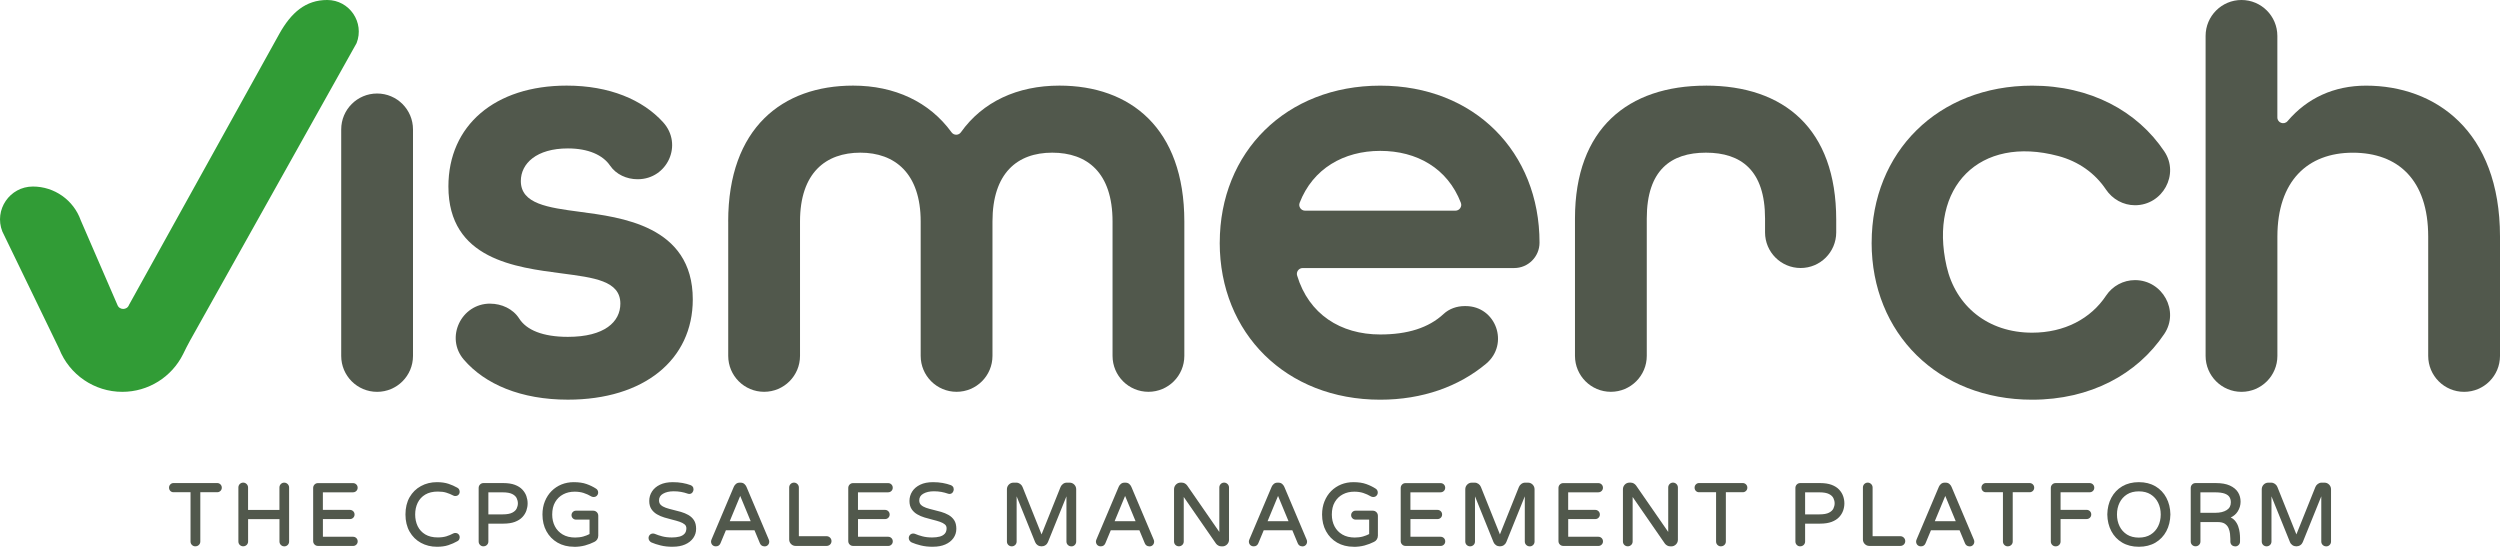 <svg width="2153" height="471" viewBox="0 0 2153 471" fill="none" xmlns="http://www.w3.org/2000/svg">
<g clip-path="url(#clip0_4229_2025)">
<path d="M168.251 469.753C167.285 469.753 166.5 469.421 165.836 468.786C165.172 468.151 164.87 467.335 164.87 466.368V423.185H149.503C148.597 423.185 147.843 422.883 147.239 422.278C146.635 421.674 146.333 420.919 146.333 420.012C146.333 419.105 146.635 418.35 147.239 417.715C147.843 417.081 148.597 416.779 149.503 416.779H187C187.905 416.779 188.66 417.081 189.294 417.715C189.928 418.35 190.23 419.105 190.23 420.012C190.23 420.919 189.928 421.674 189.294 422.278C188.66 422.883 187.905 423.185 187 423.185H171.723V466.368C171.723 467.335 171.391 468.121 170.697 468.786C170.002 469.451 169.187 469.753 168.251 469.753Z" fill="#51584C"/>
<path d="M168.251 470.508C167.104 470.508 166.108 470.115 165.292 469.299C164.477 468.483 164.085 467.516 164.085 466.338V423.91H149.473C148.356 423.91 147.42 423.547 146.695 422.792C145.971 422.037 145.578 421.1 145.578 419.982C145.578 418.863 145.94 417.927 146.695 417.171C147.45 416.386 148.386 415.993 149.503 415.993H186.999C188.116 415.993 189.052 416.385 189.837 417.141C190.622 417.927 191.015 418.863 191.015 419.982C191.015 421.1 190.622 422.037 189.837 422.792C189.052 423.547 188.116 423.91 187.03 423.91H172.508V466.338C172.508 467.516 172.085 468.514 171.27 469.299C170.455 470.085 169.459 470.478 168.312 470.478L168.251 470.508ZM149.503 417.504C148.808 417.504 148.235 417.745 147.782 418.229C147.329 418.712 147.088 419.287 147.088 420.012C147.088 420.737 147.299 421.281 147.782 421.734C148.265 422.188 148.808 422.429 149.503 422.429H165.625V466.368C165.625 467.124 165.866 467.728 166.379 468.242C167.406 469.269 169.096 469.269 170.183 468.242C170.697 467.728 170.968 467.124 170.968 466.368V422.429H186.999C187.694 422.429 188.298 422.188 188.781 421.734C189.264 421.281 189.505 420.707 189.505 420.012C189.505 419.317 189.264 418.743 188.781 418.259C188.298 417.776 187.724 417.534 187.03 417.534H149.533L149.503 417.504Z" fill="#51584C"/>
<path d="M209.43 469.752C208.464 469.752 207.679 469.42 207.015 468.785C206.351 468.121 206.049 467.335 206.049 466.368V419.86C206.049 418.893 206.381 418.078 207.015 417.413C207.679 416.748 208.464 416.385 209.43 416.385C210.396 416.385 211.211 416.718 211.876 417.413C212.54 418.108 212.902 418.924 212.902 419.86V439.896H241.432V419.86C241.432 418.893 241.764 418.078 242.398 417.413C243.062 416.748 243.847 416.385 244.813 416.385C245.779 416.385 246.595 416.718 247.259 417.413C247.923 418.078 248.285 418.924 248.285 419.86V466.368C248.285 467.335 247.953 468.121 247.259 468.785C246.595 469.45 245.779 469.752 244.813 469.752C243.847 469.752 243.062 469.42 242.398 468.785C241.734 468.121 241.432 467.335 241.432 466.368V446.333H212.902V466.368C212.902 467.335 212.57 468.121 211.876 468.785C211.181 469.45 210.366 469.752 209.43 469.752Z" fill="#51584C"/>
<path d="M244.813 470.508C243.666 470.508 242.67 470.115 241.885 469.299C241.1 468.513 240.677 467.516 240.677 466.337V447.058H213.657V466.337C213.657 467.516 213.234 468.483 212.419 469.299C210.789 470.87 208.102 470.87 206.502 469.299C205.717 468.513 205.294 467.516 205.294 466.337V419.83C205.294 418.682 205.686 417.684 206.471 416.869C208.071 415.237 210.758 415.206 212.389 416.869C213.204 417.684 213.627 418.682 213.627 419.86V439.14H240.647V419.86C240.647 418.712 241.039 417.715 241.824 416.899C243.424 415.237 246.111 415.237 247.742 416.899C248.557 417.715 248.979 418.712 248.979 419.89V466.398C248.979 467.576 248.557 468.543 247.742 469.359C246.927 470.145 245.93 470.538 244.783 470.538L244.813 470.508ZM212.117 445.547H242.156V466.337C242.156 467.093 242.398 467.697 242.911 468.211C243.938 469.238 245.659 469.238 246.715 468.211C247.259 467.697 247.5 467.093 247.5 466.337V419.83C247.5 419.075 247.228 418.44 246.715 417.926C245.659 416.869 243.968 416.838 242.941 417.926C242.428 418.47 242.187 419.105 242.187 419.86V440.651H212.147V419.86C212.147 419.105 211.875 418.47 211.362 417.956C210.306 416.899 208.615 416.899 207.588 417.956C207.075 418.5 206.834 419.135 206.834 419.89V466.398C206.834 467.153 207.075 467.758 207.588 468.271C208.615 469.299 210.306 469.299 211.392 468.271C211.906 467.758 212.177 467.153 212.177 466.398V445.607L212.117 445.547Z" fill="#51584C"/>
<path d="M273.799 469.39C272.833 469.39 272.048 469.057 271.384 468.423C270.72 467.758 270.418 466.972 270.418 466.005V420.253C270.418 419.286 270.75 418.47 271.384 417.805C272.048 417.14 272.833 416.778 273.799 416.778H303.99C304.895 416.778 305.65 417.08 306.284 417.715C306.918 418.349 307.22 419.105 307.22 420.011C307.22 420.918 306.918 421.673 306.284 422.278C305.65 422.882 304.895 423.184 303.99 423.184H277.271V439.835H301.303C302.208 439.835 302.963 440.137 303.597 440.772C304.231 441.407 304.533 442.162 304.533 443.069C304.533 443.975 304.231 444.731 303.597 445.335C302.963 445.939 302.208 446.242 301.303 446.242H277.271V462.983H303.99C304.895 462.983 305.65 463.285 306.284 463.92C306.918 464.554 307.22 465.31 307.22 466.217C307.22 467.123 306.918 467.879 306.284 468.483C305.65 469.087 304.895 469.39 303.99 469.39H273.799Z" fill="#51584C"/>
<path d="M304.018 470.145H273.827C272.68 470.145 271.684 469.752 270.899 468.936C270.114 468.151 269.691 467.154 269.691 466.005V420.253C269.691 419.105 270.084 418.108 270.869 417.292C271.654 416.476 272.65 416.053 273.827 416.053H304.018C305.135 416.053 306.071 416.446 306.856 417.201C307.641 417.987 308.003 418.924 308.003 420.042C308.003 421.16 307.611 422.097 306.826 422.852C306.041 423.608 305.105 423.97 304.018 423.97H278.054V439.11H301.331C302.448 439.11 303.384 439.503 304.169 440.258C304.954 441.014 305.346 441.981 305.346 443.099C305.346 444.217 304.954 445.154 304.169 445.909C303.414 446.665 302.448 447.027 301.361 447.027H278.084V462.258H304.048C305.165 462.258 306.101 462.651 306.886 463.406C307.641 464.162 308.033 465.129 308.033 466.247C308.033 467.365 307.641 468.302 306.856 469.057C306.071 469.813 305.135 470.175 304.048 470.175L304.018 470.145ZM273.827 417.533C273.073 417.533 272.469 417.775 271.956 418.319C271.442 418.863 271.201 419.498 271.201 420.253V466.005C271.201 466.761 271.442 467.365 271.956 467.879C272.469 468.392 273.073 468.634 273.827 468.634H304.018C304.712 468.634 305.316 468.393 305.799 467.939C306.282 467.486 306.494 466.912 306.494 466.217C306.494 465.522 306.252 464.947 305.769 464.464C305.286 463.98 304.712 463.739 304.018 463.739H276.545V445.486H301.331C302.025 445.486 302.629 445.245 303.112 444.791C303.595 444.338 303.837 443.764 303.837 443.069C303.837 442.374 303.595 441.8 303.112 441.316C302.629 440.833 302.056 440.591 301.361 440.591H276.575V422.429H304.048C304.742 422.429 305.346 422.187 305.829 421.734C306.312 421.281 306.524 420.707 306.524 420.011C306.524 419.316 306.282 418.742 305.799 418.259C305.316 417.775 304.742 417.533 304.048 417.533H273.858H273.827Z" fill="#51584C"/>
<path d="M376.295 470.115C371.313 470.115 366.845 469.028 362.86 466.852C358.875 464.676 355.705 461.563 353.41 457.514C351.086 453.465 349.938 448.66 349.938 443.069C349.938 437.479 351.086 432.613 353.41 428.594C355.705 424.575 358.875 421.462 362.86 419.287C366.845 417.111 371.343 416.023 376.295 416.023C380.008 416.023 383.208 416.476 385.925 417.383C388.643 418.289 391.148 419.408 393.443 420.707C393.956 420.949 394.318 421.311 394.62 421.734C394.892 422.157 395.043 422.732 395.103 423.427C395.164 424.243 394.892 424.938 394.349 425.542C393.805 426.146 393.05 426.449 392.084 426.449C391.571 426.449 391.118 426.358 390.726 426.146C388.703 425.089 386.65 424.243 384.567 423.578C382.484 422.913 379.918 422.611 376.959 422.611C372.551 422.611 368.838 423.517 365.819 425.33C362.8 427.144 360.535 429.591 359.026 432.674C357.516 435.756 356.761 439.231 356.761 443.099C356.761 446.967 357.516 450.443 359.026 453.555C360.535 456.638 362.8 459.085 365.819 460.899C368.838 462.712 372.551 463.618 376.959 463.618C379.918 463.618 382.454 463.286 384.567 462.651C386.68 461.986 388.733 461.14 390.726 460.083C391.118 459.871 391.571 459.78 392.084 459.78C393.05 459.78 393.805 460.083 394.349 460.687C394.892 461.291 395.164 461.986 395.103 462.802C395.043 463.497 394.892 464.072 394.62 464.495C394.349 464.918 393.956 465.25 393.443 465.522C391.118 466.822 388.612 467.94 385.925 468.846C383.208 469.753 380.008 470.206 376.295 470.206V470.115Z" fill="#51584C"/>
<path d="M376.295 470.871C371.223 470.871 366.573 469.722 362.498 467.486C358.392 465.25 355.131 462.016 352.746 457.846C350.391 453.706 349.184 448.72 349.184 443.039C349.184 437.358 350.391 432.311 352.746 428.201C355.131 424.061 358.392 420.858 362.498 418.622C366.573 416.385 371.223 415.237 376.295 415.237C380.068 415.237 383.389 415.721 386.167 416.627C388.914 417.534 391.48 418.682 393.835 420.012C394.409 420.314 394.922 420.737 395.254 421.281C395.586 421.825 395.798 422.52 395.858 423.336C395.918 424.363 395.586 425.27 394.922 426.025C394.228 426.781 393.292 427.174 392.114 427.174C391.48 427.174 390.907 427.053 390.424 426.781C388.461 425.753 386.408 424.907 384.355 424.273C382.333 423.638 379.857 423.336 376.959 423.336C372.702 423.336 369.079 424.212 366.211 425.935C363.343 427.657 361.169 430.014 359.72 432.976C358.271 435.937 357.546 439.352 357.546 443.069C357.546 446.786 358.271 450.201 359.72 453.192C361.169 456.124 363.343 458.511 366.211 460.234C369.079 461.956 372.702 462.832 376.959 462.832C379.827 462.832 382.333 462.5 384.355 461.896C386.408 461.261 388.431 460.415 390.394 459.387C390.907 459.115 391.48 458.995 392.114 458.995C393.292 458.995 394.228 459.387 394.922 460.143C395.616 460.898 395.918 461.805 395.888 462.802C395.828 463.648 395.616 464.343 395.284 464.857C394.922 465.401 394.439 465.824 393.805 466.126C391.511 467.426 388.914 468.574 386.167 469.481C383.389 470.417 380.068 470.871 376.295 470.871ZM376.295 416.748C371.464 416.748 367.086 417.806 363.222 419.921C359.388 422.036 356.309 425.058 354.074 428.957C351.84 432.855 350.723 437.569 350.723 443.039C350.723 448.508 351.871 453.192 354.074 457.091C356.309 460.989 359.388 464.041 363.222 466.156C367.086 468.272 371.494 469.329 376.295 469.329C379.917 469.329 383.087 468.876 385.684 468C388.341 467.123 390.816 466.005 393.08 464.736C393.503 464.525 393.775 464.283 393.986 463.981C394.198 463.678 394.318 463.225 394.348 462.651C394.379 462.077 394.197 461.563 393.775 461.11C393.382 460.657 392.809 460.445 392.084 460.445C391.692 460.445 391.36 460.505 391.058 460.657C389.035 461.714 386.891 462.591 384.778 463.255C382.604 463.92 379.978 464.253 376.959 464.253C372.43 464.253 368.536 463.316 365.426 461.442C362.286 459.569 359.931 457 358.361 453.767C356.822 450.594 356.037 446.967 356.037 443.009C356.037 439.05 356.822 435.423 358.361 432.25C359.931 429.047 362.316 426.448 365.426 424.575C368.536 422.701 372.43 421.764 376.959 421.764C379.978 421.764 382.604 422.097 384.778 422.762C386.922 423.426 389.035 424.303 391.088 425.391C391.36 425.542 391.722 425.602 392.084 425.602C392.839 425.602 393.382 425.391 393.775 424.937C394.197 424.484 394.379 423.97 394.318 423.396C394.288 422.822 394.167 422.369 393.956 422.067C393.745 421.764 393.473 421.523 393.08 421.311C390.786 420.012 388.31 418.924 385.654 418.047C383.027 417.171 379.857 416.718 376.264 416.718L376.295 416.748Z" fill="#51584C"/>
<path d="M416.355 469.753C415.389 469.753 414.604 469.421 413.94 468.786C413.276 468.121 412.974 467.335 412.974 466.368V420.254C412.974 419.287 413.306 418.471 413.94 417.806C414.604 417.141 415.389 416.779 416.355 416.779H433.533C437.337 416.779 440.538 417.262 443.134 418.259C445.73 419.257 447.783 420.556 449.293 422.188C450.832 423.82 451.919 425.603 452.614 427.567C453.278 429.531 453.64 431.495 453.64 433.52C453.64 435.545 453.308 437.509 452.614 439.473C451.919 441.437 450.832 443.22 449.293 444.852C447.753 446.484 445.7 447.783 443.134 448.781C440.568 449.778 437.337 450.261 433.533 450.261H419.827V466.399C419.827 467.366 419.495 468.151 418.8 468.816C418.106 469.481 417.291 469.783 416.355 469.783V469.753ZM419.827 443.734H432.839C436.613 443.734 439.481 443.22 441.504 442.193C443.526 441.166 444.885 439.866 445.64 438.264C446.394 436.693 446.787 435.091 446.787 433.49C446.787 431.888 446.425 430.226 445.64 428.655C444.885 427.083 443.496 425.814 441.504 424.756C439.481 423.729 436.613 423.215 432.839 423.215H419.827V443.704V443.734Z" fill="#51584C"/>
<path d="M416.355 470.508C415.208 470.508 414.211 470.115 413.426 469.299C412.641 468.514 412.219 467.517 412.219 466.338V420.223C412.219 419.075 412.611 418.078 413.396 417.262C414.181 416.446 415.177 416.023 416.355 416.023H433.533C437.428 416.023 440.749 416.537 443.405 417.534C446.092 418.561 448.266 419.921 449.866 421.644C451.466 423.366 452.644 425.27 453.338 427.295C454.033 429.319 454.395 431.405 454.395 433.49C454.395 435.575 454.033 437.66 453.338 439.685C452.614 441.74 451.466 443.643 449.866 445.336C448.266 447.058 446.092 448.418 443.405 449.445C440.749 450.443 437.428 450.956 433.533 450.956H420.582V466.338C420.582 467.517 420.159 468.484 419.344 469.299C418.529 470.085 417.532 470.478 416.385 470.478L416.355 470.508ZM416.355 417.504C415.6 417.504 414.996 417.745 414.483 418.289C413.97 418.833 413.728 419.468 413.728 420.223V466.338C413.728 467.093 413.97 467.698 414.483 468.212C415.51 469.239 417.2 469.239 418.287 468.212C418.8 467.698 419.072 467.093 419.072 466.338V449.445H433.533C437.247 449.445 440.386 448.962 442.862 448.025C445.338 447.088 447.3 445.849 448.749 444.308C450.198 442.767 451.255 441.044 451.889 439.201C452.523 437.328 452.855 435.424 452.855 433.49C452.855 431.556 452.523 429.652 451.889 427.778C451.255 425.935 450.198 424.212 448.749 422.641C447.3 421.1 445.338 419.861 442.862 418.924C440.386 417.987 437.247 417.504 433.533 417.504H416.355ZM432.839 444.489H419.072V422.49H432.839C436.703 422.49 439.752 423.034 441.836 424.122C443.979 425.21 445.489 426.63 446.304 428.352C447.089 430.014 447.511 431.737 447.511 433.49C447.511 435.242 447.119 436.935 446.304 438.597C445.489 440.319 443.979 441.77 441.836 442.858C439.692 443.946 436.764 444.489 432.839 444.489ZM420.582 442.979H432.839C436.462 442.979 439.269 442.495 441.141 441.528C442.983 440.591 444.281 439.382 444.945 437.962C445.64 436.481 446.002 435.001 446.002 433.49C446.002 431.979 445.64 430.438 444.945 428.987C444.281 427.597 442.983 426.388 441.141 425.451C439.239 424.484 436.462 424.001 432.839 424.001H420.582V442.979Z" fill="#51584C"/>
<path d="M494.368 470.115C489.084 470.115 484.465 468.967 480.51 466.64C476.555 464.313 473.446 461.14 471.242 457.091C469.038 453.041 467.921 448.388 467.921 443.099C467.921 439.02 468.585 435.333 469.944 431.979C471.302 428.624 473.174 425.784 475.559 423.396C477.944 421.009 480.722 419.166 483.892 417.896C487.062 416.627 490.473 415.962 494.126 415.962C498.383 415.962 502.006 416.476 504.934 417.534C507.863 418.591 510.52 419.861 512.874 421.372C513.237 421.583 513.569 421.885 513.901 422.339C514.233 422.792 514.384 423.366 514.384 424.061C514.384 424.877 514.112 425.572 513.569 426.207C513.025 426.841 512.24 427.144 511.244 427.144C510.701 427.144 510.157 427.023 509.674 426.781C507.47 425.481 505.176 424.454 502.821 423.699C500.466 422.943 497.84 422.58 494.911 422.58C491.137 422.58 487.756 423.366 484.707 424.968C481.658 426.539 479.272 428.866 477.491 431.888C475.71 434.94 474.804 438.657 474.804 443.069C474.804 446.937 475.619 450.412 477.22 453.495C478.82 456.577 481.174 459.025 484.224 460.838C487.273 462.651 490.986 463.558 495.304 463.558C497.96 463.558 500.406 463.256 502.61 462.621C504.814 461.986 506.776 461.201 508.497 460.234V446.605H496.058C495.213 446.605 494.488 446.303 493.885 445.698C493.281 445.094 492.979 444.369 492.979 443.522C492.979 442.676 493.281 441.951 493.885 441.347C494.488 440.742 495.213 440.44 496.058 440.44H510.882C511.878 440.44 512.754 440.803 513.448 441.498C514.142 442.193 514.505 443.069 514.505 444.066V461.17C514.505 462.228 514.233 463.165 513.72 463.981C513.207 464.797 512.512 465.431 511.637 465.824C509.161 467.093 506.504 468.091 503.606 468.876C500.708 469.662 497.628 470.055 494.368 470.055V470.115Z" fill="#51584C"/>
<path d="M494.368 470.871C488.994 470.871 484.193 469.662 480.118 467.305C476.042 464.948 472.842 461.624 470.578 457.484C468.313 453.344 467.166 448.508 467.166 443.129C467.166 438.989 467.86 435.152 469.249 431.737C470.638 428.322 472.57 425.33 475.015 422.883C477.461 420.435 480.359 418.531 483.59 417.201C486.82 415.902 490.352 415.237 494.126 415.237C498.443 415.237 502.187 415.781 505.176 416.869C508.165 417.927 510.882 419.256 513.267 420.797C513.689 421.039 514.112 421.432 514.505 421.976C514.927 422.55 515.139 423.306 515.139 424.152C515.139 425.149 514.806 426.025 514.112 426.811C513.418 427.597 512.421 428.02 511.214 428.02C510.55 428.02 509.885 427.869 509.312 427.567C507.108 426.267 504.844 425.24 502.549 424.514C500.285 423.789 497.689 423.426 494.881 423.426C491.258 423.426 487.937 424.182 485.039 425.723C482.14 427.234 479.816 429.47 478.125 432.371C476.404 435.272 475.559 438.929 475.559 443.19C475.559 446.907 476.344 450.322 477.884 453.283C479.423 456.245 481.688 458.602 484.616 460.324C487.545 462.047 491.137 462.923 495.303 462.923C497.87 462.923 500.285 462.621 502.398 462.016C504.391 461.442 506.172 460.747 507.712 459.931V447.481H496.028C494.971 447.481 494.066 447.118 493.311 446.363C492.556 445.607 492.194 444.701 492.194 443.643C492.194 442.585 492.556 441.679 493.311 440.923C494.066 440.168 494.971 439.805 496.028 439.805H510.852C512.059 439.805 513.086 440.228 513.961 441.075C514.807 441.921 515.229 442.978 515.229 444.187V461.291C515.229 462.5 514.927 463.588 514.323 464.525C513.72 465.461 512.905 466.187 511.938 466.64C509.463 467.909 506.715 468.937 503.787 469.753C500.828 470.538 497.658 470.931 494.368 470.931V470.871ZM494.126 416.748C490.564 416.748 487.212 417.383 484.163 418.622C481.114 419.861 478.397 421.644 476.102 423.97C473.808 426.267 471.966 429.077 470.668 432.311C469.37 435.544 468.706 439.201 468.706 443.16C468.706 448.297 469.793 452.86 471.936 456.789C474.08 460.687 477.099 463.799 480.903 466.036C484.737 468.272 489.265 469.39 494.368 469.39C497.538 469.39 500.587 468.997 503.395 468.242C506.202 467.486 508.859 466.459 511.274 465.25C512.029 464.887 512.603 464.374 513.055 463.678C513.508 462.983 513.72 462.168 513.72 461.261V444.157C513.72 443.341 513.448 442.676 512.874 442.132C512.301 441.588 511.637 441.286 510.852 441.286H496.028C495.364 441.286 494.82 441.498 494.368 441.981C493.915 442.465 493.673 442.978 493.673 443.643C493.673 444.308 493.885 444.822 494.368 445.305C494.82 445.758 495.364 446 496.028 446H509.221V460.838L508.829 461.049C507.078 462.016 505.055 462.863 502.791 463.497C500.526 464.132 497.99 464.464 495.273 464.464C490.835 464.464 486.971 463.527 483.831 461.654C480.661 459.78 478.216 457.212 476.525 454.008C474.865 450.835 474.019 447.209 474.019 443.22C474.019 438.687 474.955 434.789 476.797 431.646C478.638 428.503 481.174 426.056 484.344 424.424C487.484 422.792 491.016 421.976 494.911 421.976C497.87 421.976 500.617 422.369 503.032 423.154C505.417 423.91 507.802 424.998 510.036 426.328C510.399 426.509 510.791 426.599 511.244 426.599C512.029 426.599 512.603 426.388 513.025 425.904C513.448 425.421 513.659 424.877 513.659 424.242C513.659 423.698 513.539 423.275 513.297 422.943C513.025 422.58 512.784 422.339 512.512 422.187C510.187 420.707 507.561 419.438 504.693 418.41C501.855 417.383 498.292 416.869 494.156 416.869L494.126 416.748Z" fill="#51584C"/>
<path d="M579.325 470.115C575.551 470.115 572.17 469.753 569.181 469.027C566.192 468.302 563.596 467.456 561.392 466.489C560.848 466.247 560.335 465.824 559.912 465.25C559.49 464.676 559.278 464.071 559.278 463.407C559.278 462.561 559.55 461.805 560.093 461.17C560.637 460.536 561.392 460.234 562.358 460.234C562.871 460.234 563.324 460.324 563.777 460.536C565.498 461.291 567.581 461.986 570.056 462.651C572.532 463.316 575.4 463.618 578.6 463.618C581.106 463.618 583.37 463.346 585.333 462.832C587.325 462.319 588.895 461.412 590.042 460.113C591.19 458.813 591.763 457.121 591.763 454.945C591.763 453.344 591.19 452.044 590.042 451.047C588.895 450.05 587.355 449.264 585.453 448.599C583.551 447.934 581.438 447.33 579.174 446.786C576.879 446.242 574.615 445.608 572.351 444.943C570.086 444.278 568.003 443.371 566.101 442.283C564.199 441.165 562.66 439.745 561.512 438.022C560.365 436.3 559.792 434.094 559.792 431.435C559.792 428.624 560.546 426.056 562.026 423.699C563.505 421.372 565.709 419.498 568.607 418.078C571.505 416.657 575.068 415.962 579.295 415.962C582.253 415.962 585.001 416.174 587.506 416.627C590.012 417.081 592.276 417.685 594.269 418.44C594.812 418.652 595.326 418.954 595.748 419.407C596.171 419.861 596.382 420.526 596.382 421.432C596.382 422.188 596.111 422.913 595.597 423.578C595.084 424.242 594.329 424.605 593.363 424.605C593.152 424.605 592.971 424.575 592.759 424.484C592.548 424.394 592.367 424.333 592.156 424.303C590.435 423.699 588.593 423.215 586.54 422.822C584.518 422.46 582.344 422.248 580.019 422.248C576.215 422.248 573.015 422.973 570.449 424.424C567.883 425.874 566.615 428.02 566.615 430.83C566.615 432.704 567.188 434.185 568.335 435.272C569.483 436.391 571.022 437.267 572.924 437.902C574.826 438.536 576.91 439.141 579.174 439.685C581.438 440.228 583.702 440.803 585.967 441.467C588.231 442.132 590.314 442.978 592.216 444.066C594.118 445.154 595.658 446.574 596.805 448.357C597.952 450.14 598.526 452.467 598.526 455.338C598.526 458.209 597.741 460.687 596.141 462.923C594.571 465.159 592.337 466.912 589.439 468.151C586.54 469.42 583.159 470.025 579.234 470.025L579.325 470.115Z" fill="#51584C"/>
<path d="M579.325 470.871C575.521 470.871 572.049 470.508 569 469.753C565.98 469.027 563.324 468.151 561.09 467.184C560.395 466.882 559.822 466.368 559.308 465.703C558.795 465.008 558.523 464.222 558.523 463.407C558.523 462.379 558.856 461.442 559.55 460.687C560.244 459.901 561.21 459.478 562.388 459.478C562.992 459.478 563.565 459.599 564.139 459.841C565.799 460.566 567.882 461.261 570.298 461.896C572.713 462.53 575.521 462.863 578.66 462.863C581.076 462.863 583.28 462.621 585.212 462.107C587.023 461.624 588.503 460.777 589.559 459.599C590.586 458.451 591.099 456.94 591.099 454.945C591.099 453.555 590.616 452.467 589.65 451.651C588.563 450.745 587.114 449.959 585.302 449.355C583.431 448.72 581.347 448.116 579.083 447.572C576.819 447.028 574.524 446.393 572.23 445.698C569.935 445.003 567.762 444.096 565.83 442.948C563.837 441.8 562.207 440.289 560.999 438.445C559.761 436.602 559.127 434.245 559.127 431.435C559.127 428.473 559.912 425.753 561.482 423.306C563.022 420.858 565.346 418.863 568.396 417.413C571.385 415.962 575.098 415.237 579.415 415.237C582.404 415.237 585.212 415.479 587.748 415.932C590.284 416.385 592.608 417.02 594.661 417.775C595.326 418.017 595.929 418.41 596.412 418.954C596.956 419.558 597.258 420.405 597.258 421.492C597.258 422.429 596.926 423.306 596.322 424.091C595.658 424.937 594.692 425.391 593.514 425.391C593.212 425.391 592.941 425.33 592.639 425.24C592.457 425.179 592.276 425.119 592.125 425.089C590.405 424.484 588.533 424.001 586.57 423.638C584.578 423.275 582.434 423.094 580.2 423.094C576.547 423.094 573.438 423.789 571.022 425.179C568.698 426.509 567.55 428.382 567.55 430.921C567.55 432.583 568.033 433.852 569.06 434.819C570.117 435.847 571.596 436.663 573.377 437.297C575.249 437.932 577.332 438.536 579.566 439.05C581.83 439.594 584.125 440.168 586.389 440.833C588.684 441.498 590.857 442.404 592.79 443.492C594.782 444.64 596.443 446.151 597.65 448.025C598.888 449.929 599.492 452.407 599.492 455.398C599.492 458.39 598.647 461.049 596.986 463.407C595.326 465.733 592.971 467.607 589.952 468.906C586.993 470.206 583.461 470.84 579.445 470.84L579.325 470.871ZM562.388 460.989C561.663 460.989 561.09 461.201 560.697 461.684C560.274 462.168 560.063 462.742 560.063 463.407C560.063 463.89 560.214 464.343 560.546 464.797C560.908 465.28 561.271 465.613 561.724 465.794C563.867 466.731 566.464 467.547 569.392 468.272C572.29 468.997 575.641 469.329 579.355 469.329C583.068 469.329 586.48 468.725 589.257 467.516C592.005 466.308 594.148 464.645 595.658 462.53C597.137 460.445 597.892 458.027 597.892 455.398C597.892 452.769 597.348 450.503 596.292 448.841C595.205 447.179 593.756 445.819 591.974 444.791C590.133 443.734 588.08 442.888 585.876 442.253C583.642 441.618 581.378 441.014 579.144 440.5C576.879 439.956 574.736 439.352 572.834 438.717C570.841 438.022 569.181 437.086 567.973 435.907C566.675 434.668 566.011 432.976 566.011 430.921C566.011 427.838 567.43 425.451 570.237 423.85C572.894 422.339 576.245 421.553 580.17 421.553C582.525 421.553 584.759 421.734 586.812 422.127C588.865 422.52 590.797 423.003 592.548 423.638C592.699 423.668 592.941 423.759 593.182 423.819C593.303 423.85 593.424 423.88 593.514 423.88C594.239 423.88 594.752 423.638 595.144 423.154C595.567 422.611 595.778 422.067 595.778 421.462C595.778 420.767 595.627 420.253 595.356 419.951C595.024 419.589 594.631 419.317 594.178 419.166C592.216 418.44 589.982 417.836 587.536 417.383C585.091 416.929 582.374 416.718 579.476 416.718C575.4 416.718 571.898 417.413 569.12 418.743C566.343 420.072 564.229 421.885 562.841 424.091C561.452 426.297 560.727 428.745 560.727 431.404C560.727 433.913 561.271 435.967 562.327 437.569C563.414 439.201 564.863 440.561 566.675 441.588C568.516 442.646 570.569 443.522 572.773 444.187C575.038 444.852 577.302 445.487 579.536 446.03C581.83 446.605 583.974 447.209 585.906 447.874C587.899 448.569 589.529 449.415 590.737 450.473C592.065 451.591 592.729 453.102 592.729 454.945C592.729 457.302 592.095 459.206 590.797 460.626C589.559 462.016 587.838 463.014 585.725 463.558C583.672 464.102 581.347 464.374 578.781 464.374C575.521 464.374 572.592 464.041 570.056 463.376C567.55 462.711 565.407 461.986 563.656 461.231C563.294 461.08 562.931 460.989 562.539 460.989H562.388Z" fill="#51584C"/>
<path d="M616.516 469.752C615.459 469.752 614.644 469.42 614.04 468.785C613.437 468.121 613.135 467.335 613.135 466.368C613.135 465.975 613.256 465.461 613.497 464.857L632.698 419.468C633.06 418.652 633.574 417.957 634.328 417.322C635.083 416.687 635.959 416.385 637.076 416.385H637.831C638.978 416.385 639.914 416.687 640.608 417.322C641.302 417.957 641.846 418.652 642.178 419.468L661.379 464.857C661.621 465.461 661.741 465.975 661.741 466.368C661.741 467.335 661.439 468.121 660.836 468.785C660.232 469.45 659.417 469.752 658.36 469.752C656.79 469.752 655.733 469.057 655.13 467.637L650.239 455.882H624.637L619.746 467.637C619.143 469.027 618.056 469.752 616.516 469.752ZM627.294 449.626H647.612L637.438 425.119L627.264 449.626H627.294Z" fill="#51584C"/>
<path d="M658.391 470.508C656.549 470.508 655.191 469.632 654.466 467.939L649.757 456.637H625.151L620.442 467.939C619.717 469.632 618.358 470.508 616.517 470.508C615.249 470.508 614.222 470.085 613.468 469.299C612.743 468.514 612.351 467.516 612.351 466.368C612.351 465.854 612.502 465.28 612.773 464.585L631.974 419.196C632.367 418.289 632.971 417.473 633.786 416.778C634.661 416.023 635.748 415.66 637.016 415.66H637.771C639.099 415.66 640.216 416.053 641.062 416.808C641.847 417.503 642.45 418.319 642.843 419.226L662.044 464.615C662.346 465.31 662.467 465.915 662.467 466.428C662.467 467.577 662.104 468.574 661.35 469.36C660.595 470.176 659.568 470.569 658.3 470.569L658.391 470.508ZM624.155 455.126H650.753L655.825 467.365C656.308 468.483 657.123 468.997 658.361 468.997C659.206 468.997 659.84 468.755 660.293 468.272C660.776 467.758 660.987 467.124 660.987 466.368C660.987 466.157 660.927 465.794 660.655 465.159L641.454 419.8C641.152 419.105 640.699 418.471 640.065 417.927C639.492 417.413 638.767 417.171 637.771 417.171H637.016C636.08 417.171 635.356 417.413 634.752 417.927C634.118 418.501 633.635 419.105 633.333 419.8L614.132 465.159C613.86 465.794 613.8 466.157 613.8 466.368C613.8 467.124 614.041 467.758 614.494 468.272C614.947 468.755 615.581 468.997 616.426 468.997C617.694 468.997 618.479 468.483 618.962 467.335L624.034 455.126H624.155ZM648.76 450.382H626.178L637.469 423.155L648.76 450.382ZM628.442 448.871H646.496L637.469 427.083L628.442 448.871Z" fill="#51584C"/>
<path d="M685.112 469.39C683.814 469.39 682.697 468.937 681.761 468C680.825 467.063 680.372 465.945 680.372 464.645V419.86C680.372 418.893 680.704 418.078 681.338 417.413C682.002 416.748 682.787 416.385 683.753 416.385C684.719 416.385 685.535 416.718 686.199 417.413C686.863 418.108 687.225 418.924 687.225 419.86V462.53H711.861C712.827 462.53 713.642 462.862 714.306 463.557C714.97 464.222 715.333 465.038 715.333 466.005C715.333 466.972 715.001 467.758 714.306 468.423C713.612 469.088 712.797 469.39 711.861 469.39H685.142H685.112Z" fill="#51584C"/>
<path d="M711.86 470.145H685.141C683.632 470.145 682.333 469.601 681.247 468.513C680.19 467.456 679.646 466.126 679.646 464.615V419.83C679.646 418.682 680.039 417.684 680.824 416.869C682.424 415.237 685.111 415.206 686.741 416.869C687.556 417.684 687.979 418.682 687.979 419.86V461.774H711.86C713.007 461.774 714.003 462.197 714.849 463.013C715.664 463.829 716.086 464.826 716.086 466.005C716.086 467.184 715.664 468.151 714.849 468.967C714.033 469.752 713.037 470.145 711.89 470.145H711.86ZM683.783 417.141C683.028 417.141 682.424 417.382 681.911 417.926C681.398 418.47 681.156 419.105 681.156 419.86V464.645C681.156 465.763 681.548 466.67 682.333 467.456C683.118 468.241 684.054 468.634 685.141 468.634H711.86C712.614 468.634 713.248 468.392 713.792 467.879C714.305 467.365 714.577 466.761 714.577 466.005C714.577 465.25 714.305 464.615 713.792 464.101C713.248 463.557 712.645 463.316 711.89 463.316H686.5V419.89C686.5 419.135 686.228 418.5 685.715 417.987C685.202 417.473 684.568 417.201 683.813 417.201L683.783 417.141Z" fill="#51584C"/>
<path d="M734.655 469.39C733.689 469.39 732.904 469.057 732.24 468.423C731.575 467.758 731.273 466.972 731.273 466.005V420.253C731.273 419.286 731.606 418.47 732.24 417.805C732.904 417.14 733.689 416.778 734.655 416.778H764.845C765.751 416.778 766.506 417.08 767.14 417.715C767.774 418.349 768.076 419.105 768.076 420.011C768.076 420.918 767.774 421.673 767.14 422.278C766.506 422.882 765.751 423.184 764.845 423.184H738.127V439.835H762.158C763.064 439.835 763.819 440.137 764.453 440.772C765.087 441.407 765.389 442.162 765.389 443.069C765.389 443.975 765.087 444.731 764.453 445.335C763.819 445.939 763.064 446.242 762.158 446.242H738.127V462.983H764.845C765.751 462.983 766.506 463.285 767.14 463.92C767.774 464.554 768.076 465.31 768.076 466.217C768.076 467.123 767.774 467.879 767.14 468.483C766.506 469.087 765.751 469.39 764.845 469.39H734.655Z" fill="#51584C"/>
<path d="M764.846 470.145H734.656C733.508 470.145 732.512 469.752 731.727 468.936C730.942 468.151 730.52 467.154 730.52 466.005V420.253C730.52 419.105 730.912 418.108 731.697 417.292C732.482 416.476 733.478 416.053 734.656 416.053H764.846C765.963 416.053 766.899 416.446 767.684 417.201C768.469 417.987 768.831 418.924 768.831 420.042C768.831 421.16 768.439 422.097 767.654 422.852C766.869 423.608 765.933 423.97 764.846 423.97H738.882V439.11H762.159C763.276 439.11 764.212 439.503 764.997 440.258C765.782 441.014 766.174 441.981 766.174 443.099C766.174 444.217 765.782 445.154 764.997 445.909C764.242 446.665 763.276 447.027 762.189 447.027H738.912V462.258H764.876C765.993 462.258 766.929 462.651 767.714 463.406C768.469 464.162 768.861 465.129 768.861 466.247C768.861 467.365 768.469 468.302 767.684 469.057C766.899 469.813 765.963 470.175 764.876 470.175L764.846 470.145ZM734.656 417.533C733.901 417.533 733.297 417.775 732.784 418.319C732.271 418.863 732.029 419.498 732.029 420.253V466.005C732.029 466.761 732.271 467.365 732.784 467.879C733.297 468.392 733.901 468.634 734.656 468.634H764.846C765.54 468.634 766.144 468.393 766.627 467.939C767.11 467.486 767.322 466.912 767.322 466.217C767.322 465.522 767.08 464.947 766.597 464.464C766.114 463.98 765.54 463.739 764.846 463.739H737.373V445.486H762.159C762.853 445.486 763.457 445.245 763.94 444.791C764.423 444.338 764.665 443.764 764.665 443.069C764.665 442.374 764.423 441.8 763.94 441.316C763.457 440.833 762.884 440.591 762.189 440.591H737.403V422.429H764.876C765.571 422.429 766.174 422.187 766.657 421.734C767.141 421.281 767.352 420.707 767.352 420.011C767.352 419.316 767.11 418.742 766.627 418.259C766.144 417.775 765.571 417.533 764.876 417.533H734.686H734.656Z" fill="#51584C"/>
<path d="M803.429 470.115C799.655 470.115 796.274 469.753 793.285 469.027C790.296 468.302 787.7 467.456 785.496 466.489C784.953 466.247 784.439 465.824 784.017 465.25C783.594 464.676 783.383 464.071 783.383 463.407C783.383 462.561 783.654 461.805 784.198 461.17C784.741 460.536 785.496 460.234 786.462 460.234C786.975 460.234 787.428 460.324 787.881 460.536C789.602 461.291 791.685 461.986 794.161 462.651C796.636 463.316 799.504 463.618 802.705 463.618C805.21 463.618 807.475 463.346 809.437 462.832C811.43 462.319 813 461.412 814.147 460.113C815.294 458.813 815.868 457.121 815.868 454.945C815.868 453.344 815.294 452.044 814.147 451.047C813 450.05 811.46 449.264 809.558 448.599C807.656 447.934 805.543 447.33 803.278 446.786C800.984 446.242 798.72 445.608 796.455 444.943C794.191 444.278 792.108 443.371 790.206 442.283C788.304 441.165 786.764 439.745 785.617 438.022C784.47 436.3 783.896 434.094 783.896 431.435C783.896 428.624 784.651 426.056 786.13 423.699C787.609 421.372 789.813 419.498 792.712 418.078C795.61 416.657 799.172 415.962 803.399 415.962C806.358 415.962 809.105 416.174 811.611 416.627C814.117 417.081 816.381 417.685 818.374 418.44C818.917 418.652 819.43 418.954 819.853 419.407C820.275 419.861 820.487 420.526 820.487 421.432C820.487 422.188 820.215 422.913 819.702 423.578C819.189 424.242 818.434 424.605 817.468 424.605C817.256 424.605 817.075 424.575 816.864 424.484C816.653 424.394 816.471 424.333 816.26 424.303C814.539 423.699 812.698 423.215 810.645 422.822C808.622 422.46 806.448 422.248 804.124 422.248C800.32 422.248 797.119 422.973 794.553 424.424C791.987 425.874 790.719 428.02 790.719 430.83C790.719 432.704 791.293 434.185 792.44 435.272C793.587 436.391 795.127 437.267 797.029 437.902C798.931 438.536 801.014 439.141 803.278 439.685C805.543 440.228 807.807 440.803 810.071 441.467C812.335 442.132 814.419 442.978 816.321 444.066C818.223 445.154 819.762 446.574 820.909 448.357C822.057 450.14 822.63 452.467 822.63 455.338C822.63 458.209 821.845 460.687 820.245 462.923C818.675 465.159 816.441 466.912 813.543 468.151C810.645 469.42 807.263 470.025 803.339 470.025L803.429 470.115Z" fill="#51584C"/>
<path d="M803.429 470.871C799.625 470.871 796.153 470.508 793.104 469.753C790.085 469.027 787.428 468.151 785.194 467.184C784.5 466.882 783.926 466.368 783.413 465.703C782.9 465.008 782.628 464.222 782.628 463.407C782.628 462.379 782.96 461.442 783.654 460.687C784.349 459.901 785.315 459.478 786.492 459.478C787.096 459.478 787.67 459.599 788.243 459.841C789.904 460.566 791.987 461.261 794.402 461.896C796.817 462.53 799.625 462.863 802.765 462.863C805.18 462.863 807.384 462.621 809.316 462.107C811.128 461.624 812.607 460.777 813.664 459.599C814.69 458.451 815.203 456.94 815.203 454.945C815.203 453.555 814.72 452.467 813.754 451.651C812.667 450.745 811.218 449.959 809.407 449.355C807.535 448.72 805.452 448.116 803.188 447.572C800.923 447.028 798.629 446.393 796.334 445.698C794.04 445.003 791.866 444.096 789.934 442.948C787.941 441.8 786.311 440.289 785.103 438.445C783.866 436.602 783.232 434.245 783.232 431.435C783.232 428.473 784.017 425.753 785.587 423.306C787.126 420.858 789.451 418.863 792.5 417.413C795.489 415.962 799.202 415.237 803.52 415.237C806.509 415.237 809.316 415.479 811.852 415.932C814.388 416.385 816.713 417.02 818.766 417.775C819.43 418.017 820.034 418.41 820.517 418.954C821.06 419.558 821.362 420.405 821.362 421.492C821.362 422.429 821.03 423.306 820.426 424.091C819.762 424.937 818.796 425.391 817.619 425.391C817.317 425.391 817.045 425.33 816.743 425.24C816.562 425.179 816.381 425.119 816.23 425.089C814.509 424.484 812.637 424.001 810.675 423.638C808.682 423.275 806.539 423.094 804.305 423.094C800.652 423.094 797.542 423.789 795.127 425.179C792.802 426.509 791.655 428.382 791.655 430.921C791.655 432.583 792.138 433.852 793.164 434.819C794.221 435.847 795.7 436.663 797.482 437.297C799.353 437.932 801.437 438.536 803.671 439.05C805.935 439.594 808.229 440.168 810.494 440.833C812.788 441.498 814.962 442.404 816.894 443.492C818.887 444.64 820.547 446.151 821.755 448.025C822.993 449.929 823.596 452.407 823.596 455.398C823.596 458.39 822.751 461.049 821.091 463.407C819.43 465.733 817.075 467.607 814.056 468.906C811.098 470.206 807.565 470.84 803.55 470.84L803.429 470.871ZM786.492 460.989C785.768 460.989 785.194 461.201 784.802 461.684C784.379 462.168 784.168 462.742 784.168 463.407C784.168 463.89 784.319 464.343 784.651 464.797C785.013 465.28 785.375 465.613 785.828 465.794C787.972 466.731 790.568 467.547 793.496 468.272C796.395 468.997 799.746 469.329 803.459 469.329C807.173 469.329 810.584 468.725 813.362 467.516C816.109 466.308 818.253 464.645 819.762 462.53C821.241 460.445 821.996 458.027 821.996 455.398C821.996 452.769 821.453 450.503 820.396 448.841C819.309 447.179 817.86 445.819 816.079 444.791C814.237 443.734 812.184 442.888 809.98 442.253C807.746 441.618 805.482 441.014 803.248 440.5C800.984 439.956 798.84 439.352 796.938 438.717C794.946 438.022 793.285 437.086 792.077 435.907C790.779 434.668 790.115 432.976 790.115 430.921C790.115 427.838 791.534 425.451 794.342 423.85C796.998 422.339 800.35 421.553 804.274 421.553C806.629 421.553 808.863 421.734 810.916 422.127C812.969 422.52 814.901 423.003 816.653 423.638C816.803 423.668 817.045 423.759 817.286 423.819C817.407 423.85 817.528 423.88 817.619 423.88C818.343 423.88 818.856 423.638 819.249 423.154C819.672 422.611 819.883 422.067 819.883 421.462C819.883 420.767 819.732 420.253 819.46 419.951C819.128 419.589 818.736 419.317 818.283 419.166C816.32 418.44 814.086 417.836 811.641 417.383C809.195 416.929 806.478 416.718 803.58 416.718C799.504 416.718 796.002 417.413 793.225 418.743C790.447 420.072 788.334 421.885 786.945 424.091C785.556 426.297 784.832 428.745 784.832 431.404C784.832 433.913 785.375 435.967 786.432 437.569C787.519 439.201 788.968 440.561 790.779 441.588C792.621 442.646 794.674 443.522 796.878 444.187C799.142 444.852 801.406 445.487 803.64 446.03C805.935 446.605 808.078 447.209 810.011 447.874C812.003 448.569 813.633 449.415 814.841 450.473C816.169 451.591 816.834 453.102 816.834 454.945C816.834 457.302 816.2 459.206 814.902 460.626C813.664 462.016 811.943 463.014 809.829 463.558C807.776 464.102 805.452 464.374 802.886 464.374C799.625 464.374 796.697 464.041 794.161 463.376C791.655 462.711 789.511 461.986 787.76 461.231C787.398 461.08 787.036 460.989 786.643 460.989H786.492Z" fill="#51584C"/>
<path d="M871.267 469.752C870.301 469.752 869.516 469.42 868.852 468.785C868.188 468.121 867.886 467.335 867.886 466.368V421.371C867.886 420.012 868.369 418.863 869.305 417.866C870.271 416.899 871.418 416.385 872.777 416.385H875.252C876.248 416.385 877.184 416.687 878.03 417.292C878.875 417.896 879.479 418.652 879.841 419.558L896.929 462.228L914.017 419.558C914.409 418.652 915.043 417.896 915.858 417.292C916.673 416.687 917.609 416.385 918.606 416.385H921.081C922.44 416.385 923.587 416.869 924.553 417.866C925.519 418.863 925.972 420.012 925.972 421.371V466.368C925.972 467.335 925.64 468.121 925.006 468.785C924.372 469.45 923.557 469.752 922.591 469.752C921.625 469.752 920.81 469.42 920.145 468.785C919.481 468.151 919.119 467.335 919.119 466.368V423.547L901.729 466.579C901.337 467.546 900.703 468.302 899.857 468.876C899.012 469.45 898.016 469.752 896.929 469.752C895.842 469.752 894.846 469.45 894 468.876C893.155 468.302 892.521 467.546 892.129 466.579L874.739 423.547V466.368C874.739 467.335 874.407 468.121 873.712 468.785C873.018 469.45 872.203 469.752 871.267 469.752Z" fill="#51584C"/>
<path d="M922.62 470.508C921.473 470.508 920.476 470.115 919.661 469.33C918.846 468.544 918.423 467.547 918.423 466.368V427.446L902.483 466.882C902.03 467.97 901.306 468.876 900.339 469.511C898.377 470.84 895.569 470.84 893.607 469.511C892.641 468.846 891.916 467.97 891.463 466.882L875.523 427.446V466.368C875.523 467.547 875.1 468.514 874.285 469.33C872.655 470.901 869.968 470.901 868.368 469.33C867.583 468.544 867.16 467.547 867.16 466.368V421.372C867.16 419.83 867.704 418.471 868.79 417.352C869.877 416.234 871.236 415.66 872.806 415.66H875.281C876.429 415.66 877.515 416.023 878.512 416.718C879.478 417.413 880.172 418.289 880.595 419.317L896.988 460.234L913.382 419.317C913.835 418.259 914.559 417.413 915.495 416.718C916.461 416.023 917.518 415.66 918.695 415.66H921.171C922.741 415.66 924.069 416.234 925.186 417.352C926.273 418.471 926.816 419.83 926.816 421.372V466.368C926.816 467.516 926.424 468.514 925.609 469.33C924.794 470.145 923.828 470.538 922.68 470.538L922.62 470.508ZM919.903 419.679V466.368C919.903 467.124 920.144 467.728 920.688 468.242C921.775 469.269 923.465 469.269 924.492 468.242C925.005 467.728 925.247 467.124 925.247 466.368V421.372C925.247 420.223 924.854 419.226 924.039 418.38C923.224 417.534 922.258 417.141 921.11 417.141H918.635C917.789 417.141 917.035 417.383 916.34 417.896C915.616 418.41 915.072 419.075 914.74 419.861L896.958 464.253L879.176 419.83C878.874 419.045 878.361 418.44 877.636 417.896C876.912 417.383 876.127 417.141 875.281 417.141H872.806C871.659 417.141 870.692 417.534 869.877 418.38C869.062 419.226 868.67 420.193 868.67 421.372V466.368C868.67 467.124 868.911 467.728 869.424 468.242C870.451 469.269 872.142 469.269 873.228 468.242C873.742 467.728 874.013 467.124 874.013 466.368V419.679L892.852 466.308C893.184 467.124 893.728 467.758 894.452 468.272C895.901 469.269 898.015 469.269 899.494 468.272C900.219 467.758 900.762 467.124 901.094 466.308L919.933 419.679H919.903Z" fill="#51584C"/>
<path d="M947.98 469.752C946.923 469.752 946.108 469.42 945.504 468.785C944.901 468.121 944.599 467.335 944.599 466.368C944.599 465.975 944.719 465.461 944.961 464.857L964.162 419.468C964.524 418.652 965.038 417.957 965.792 417.322C966.547 416.687 967.423 416.385 968.54 416.385H969.294C970.442 416.385 971.378 416.687 972.072 417.322C972.766 417.957 973.31 418.652 973.642 419.468L992.843 464.857C993.084 465.461 993.205 465.975 993.205 466.368C993.205 467.335 992.903 468.121 992.299 468.785C991.696 469.45 990.88 469.752 989.824 469.752C988.254 469.752 987.197 469.057 986.594 467.637L981.703 455.882H956.101L951.21 467.637C950.607 469.027 949.52 469.752 947.98 469.752ZM958.758 449.626H979.076L968.902 425.119L958.728 449.626H958.758Z" fill="#51584C"/>
<path d="M989.855 470.508C988.013 470.508 986.655 469.632 985.93 467.939L981.22 456.637H956.615L951.905 467.939C951.181 469.632 949.822 470.508 947.981 470.508C946.713 470.508 945.686 470.085 944.931 469.299C944.207 468.514 943.814 467.516 943.814 466.368C943.814 465.854 943.965 465.28 944.237 464.585L963.438 419.196C963.831 418.289 964.435 417.473 965.25 416.778C966.125 416.023 967.212 415.66 968.48 415.66H969.235C970.563 415.66 971.68 416.053 972.526 416.808C973.311 417.503 973.914 418.319 974.307 419.226L993.508 464.615C993.81 465.31 993.931 465.915 993.931 466.428C993.931 467.577 993.568 468.574 992.814 469.36C992.059 470.176 991.032 470.569 989.764 470.569L989.855 470.508ZM955.619 455.126H982.217L987.289 467.365C987.772 468.483 988.587 468.997 989.825 468.997C990.67 468.997 991.304 468.755 991.757 468.272C992.24 467.758 992.451 467.124 992.451 466.368C992.451 466.157 992.391 465.794 992.119 465.159L972.918 419.8C972.616 419.105 972.163 418.471 971.529 417.927C970.956 417.413 970.231 417.171 969.235 417.171H968.48C967.544 417.171 966.82 417.413 966.216 417.927C965.582 418.501 965.099 419.105 964.797 419.8L945.596 465.159C945.324 465.794 945.264 466.157 945.264 466.368C945.264 467.124 945.505 467.758 945.958 468.272C946.411 468.755 947.045 468.997 947.89 468.997C949.158 468.997 949.943 468.483 950.426 467.335L955.498 455.126H955.619ZM980.224 450.382H957.642L968.933 423.155L980.224 450.382ZM959.906 448.871H977.96L968.933 427.083L959.906 448.871Z" fill="#51584C"/>
<path d="M1015.24 469.752C1014.28 469.752 1013.49 469.42 1012.83 468.785C1012.16 468.121 1011.86 467.335 1011.86 466.368V421.371C1011.86 420.012 1012.35 418.863 1013.28 417.866C1014.25 416.899 1015.39 416.385 1016.75 416.385H1017.72C1018.56 416.385 1019.35 416.597 1020.04 416.99C1020.74 417.383 1021.34 417.957 1021.86 418.652L1050.84 460.566V419.86C1050.84 418.893 1051.17 418.078 1051.8 417.413C1052.47 416.748 1053.25 416.385 1054.22 416.385C1055.19 416.385 1056 416.718 1056.66 417.413C1057.33 418.078 1057.69 418.924 1057.69 419.86V464.857C1057.69 466.217 1057.21 467.365 1056.21 468.332C1055.25 469.299 1054.07 469.752 1052.71 469.752H1051.8C1050.99 469.752 1050.23 469.571 1049.54 469.178C1048.85 468.816 1048.27 468.302 1047.82 467.698L1018.69 425.572V466.338C1018.69 467.305 1018.35 468.09 1017.66 468.755C1016.96 469.42 1016.15 469.722 1015.21 469.722L1015.24 469.752Z" fill="#51584C"/>
<path d="M1052.74 470.508H1051.84C1050.9 470.508 1050.02 470.297 1049.21 469.843C1048.42 469.42 1047.76 468.846 1047.22 468.151L1019.44 427.99V466.338C1019.44 467.517 1019.02 468.484 1018.2 469.3C1016.57 470.871 1013.89 470.871 1012.29 469.3C1011.5 468.514 1011.08 467.517 1011.08 466.338V421.342C1011.08 419.8 1011.62 418.441 1012.71 417.322C1013.8 416.204 1015.15 415.63 1016.72 415.63H1017.69C1018.66 415.63 1019.56 415.872 1020.41 416.325C1021.19 416.778 1021.89 417.413 1022.46 418.199L1050.08 458.118V419.831C1050.08 418.682 1050.48 417.685 1051.26 416.869C1052.83 415.207 1055.55 415.207 1057.18 416.869C1057.99 417.685 1058.42 418.682 1058.42 419.861V464.857C1058.42 466.429 1057.84 467.758 1056.73 468.876C1055.61 469.964 1054.25 470.539 1052.71 470.539L1052.74 470.508ZM1017.96 423.155L1048.48 467.275C1048.85 467.758 1049.36 468.181 1049.96 468.514C1050.57 468.846 1051.17 468.997 1051.87 468.997H1052.77C1053.92 468.997 1054.91 468.604 1055.76 467.789C1056.61 466.973 1057 466.006 1057 464.857V419.861C1057 419.105 1056.73 418.471 1056.21 417.957C1055.16 416.899 1053.47 416.869 1052.44 417.957C1051.93 418.501 1051.68 419.136 1051.68 419.891V463.014L1021.31 419.105C1020.86 418.501 1020.35 418.017 1019.74 417.685C1019.14 417.353 1018.5 417.171 1017.78 417.171H1016.81C1015.67 417.171 1014.7 417.564 1013.89 418.41C1013.07 419.256 1012.68 420.223 1012.68 421.402V466.398C1012.68 467.154 1012.92 467.758 1013.43 468.272C1014.46 469.3 1016.15 469.3 1017.24 468.272C1017.75 467.758 1018.02 467.154 1018.02 466.398V423.215L1017.96 423.155Z" fill="#51584C"/>
<path d="M1079.7 469.752C1078.64 469.752 1077.83 469.42 1077.22 468.785C1076.62 468.121 1076.32 467.335 1076.32 466.368C1076.32 465.975 1076.44 465.461 1076.68 464.857L1095.88 419.468C1096.24 418.652 1096.76 417.957 1097.51 417.322C1098.27 416.687 1099.14 416.385 1100.26 416.385H1101.01C1102.16 416.385 1103.1 416.687 1103.79 417.322C1104.48 417.957 1105.03 418.652 1105.36 419.468L1124.56 464.857C1124.8 465.461 1124.92 465.975 1124.92 466.368C1124.92 467.335 1124.62 468.121 1124.02 468.785C1123.41 469.45 1122.6 469.752 1121.54 469.752C1119.97 469.752 1118.92 469.057 1118.31 467.637L1113.42 455.882H1087.82L1082.93 467.637C1082.33 469.027 1081.24 469.752 1079.7 469.752ZM1090.48 449.626H1110.79L1100.62 425.119L1090.45 449.626H1090.48Z" fill="#51584C"/>
<path d="M1121.57 470.508C1119.73 470.508 1118.37 469.632 1117.65 467.939L1112.94 456.637H1088.33L1083.63 467.939C1082.9 469.632 1081.54 470.508 1079.7 470.508C1078.43 470.508 1077.41 470.085 1076.65 469.299C1075.93 468.514 1075.53 467.516 1075.53 466.368C1075.53 465.854 1075.69 465.28 1075.96 464.585L1095.16 419.196C1095.55 418.289 1096.15 417.473 1096.97 416.778C1097.84 416.023 1098.93 415.66 1100.2 415.66H1100.95C1102.28 415.66 1103.4 416.053 1104.25 416.808C1105.03 417.503 1105.63 418.319 1106.03 419.226L1125.23 464.615C1125.53 465.31 1125.65 465.915 1125.65 466.428C1125.65 467.577 1125.29 468.574 1124.53 469.36C1123.78 470.176 1122.75 470.569 1121.48 470.569L1121.57 470.508ZM1087.34 455.126H1113.94L1119.01 467.365C1119.49 468.483 1120.31 468.997 1121.54 468.997C1122.39 468.997 1123.02 468.755 1123.48 468.272C1123.96 467.758 1124.17 467.124 1124.17 466.368C1124.17 466.157 1124.11 465.794 1123.84 465.159L1104.64 419.8C1104.34 419.105 1103.88 418.471 1103.25 417.927C1102.68 417.413 1101.95 417.171 1100.95 417.171H1100.2C1099.26 417.171 1098.54 417.413 1097.94 417.927C1097.3 418.501 1096.82 419.105 1096.52 419.8L1077.32 465.159C1077.04 465.794 1076.98 466.157 1076.98 466.368C1076.98 467.124 1077.22 467.758 1077.68 468.272C1078.13 468.755 1078.76 468.997 1079.61 468.997C1080.88 468.997 1081.66 468.483 1082.15 467.335L1087.22 455.126H1087.34ZM1111.94 450.382H1089.36L1100.65 423.155L1111.94 450.382ZM1091.63 448.871H1109.68L1100.65 427.083L1091.63 448.871Z" fill="#51584C"/>
<path d="M1165.77 470.115C1160.49 470.115 1155.87 468.967 1151.92 466.64C1147.96 464.313 1144.85 461.14 1142.65 457.091C1140.44 453.041 1139.33 448.388 1139.33 443.099C1139.33 439.02 1139.99 435.333 1141.35 431.979C1142.71 428.624 1144.58 425.784 1146.97 423.396C1149.35 421.009 1152.13 419.166 1155.3 417.896C1158.47 416.627 1161.88 415.962 1165.53 415.962C1169.79 415.962 1173.41 416.476 1176.34 417.534C1179.27 418.591 1181.93 419.861 1184.28 421.372C1184.64 421.583 1184.98 421.885 1185.31 422.339C1185.64 422.792 1185.79 423.366 1185.79 424.061C1185.79 424.877 1185.52 425.572 1184.98 426.207C1184.43 426.841 1183.65 427.144 1182.65 427.144C1182.11 427.144 1181.56 427.023 1181.08 426.781C1178.88 425.481 1176.58 424.454 1174.23 423.699C1171.87 422.943 1169.25 422.58 1166.32 422.58C1162.54 422.58 1159.16 423.366 1156.11 424.968C1153.06 426.539 1150.68 428.866 1148.9 431.888C1147.12 434.94 1146.21 438.657 1146.21 443.069C1146.21 446.937 1147.03 450.412 1148.63 453.495C1150.23 456.577 1152.58 459.025 1155.63 460.838C1158.68 462.651 1162.39 463.558 1166.71 463.558C1169.37 463.558 1171.81 463.256 1174.02 462.621C1176.22 461.986 1178.18 461.201 1179.9 460.234V446.605H1167.46C1166.62 446.605 1165.89 446.303 1165.29 445.698C1164.69 445.094 1164.39 444.369 1164.39 443.522C1164.39 442.676 1164.69 441.951 1165.29 441.347C1165.89 440.742 1166.62 440.44 1167.46 440.44H1182.29C1183.28 440.44 1184.16 440.803 1184.85 441.498C1185.55 442.193 1185.91 443.069 1185.91 444.066V461.17C1185.91 462.228 1185.64 463.165 1185.13 463.981C1184.61 464.797 1183.92 465.431 1183.04 465.824C1180.57 467.093 1177.91 468.091 1175.01 468.876C1172.11 469.662 1169.03 470.055 1165.77 470.055V470.115Z" fill="#51584C"/>
<path d="M1165.77 470.871C1160.4 470.871 1155.6 469.662 1151.52 467.305C1147.45 464.948 1144.25 461.624 1141.98 457.484C1139.72 453.344 1138.57 448.508 1138.57 443.129C1138.57 438.989 1139.27 435.152 1140.66 431.737C1142.04 428.322 1143.98 425.33 1146.42 422.883C1148.87 420.435 1151.77 418.531 1155 417.201C1158.23 415.902 1161.76 415.237 1165.53 415.237C1169.85 415.237 1173.59 415.781 1176.58 416.869C1179.57 417.927 1182.29 419.256 1184.67 420.797C1185.1 421.039 1185.52 421.432 1185.91 421.976C1186.33 422.55 1186.54 423.306 1186.54 424.152C1186.54 425.149 1186.21 426.025 1185.52 426.811C1184.82 427.597 1183.83 428.02 1182.62 428.02C1181.96 428.02 1181.29 427.869 1180.72 427.567C1178.51 426.267 1176.25 425.24 1173.96 424.514C1171.69 423.789 1169.09 423.426 1166.29 423.426C1162.66 423.426 1159.34 424.182 1156.44 425.723C1153.55 427.234 1151.22 429.47 1149.53 432.371C1147.81 435.272 1146.97 438.929 1146.97 443.19C1146.97 446.907 1147.75 450.322 1149.29 453.283C1150.83 456.245 1153.09 458.602 1156.02 460.324C1158.95 462.047 1162.54 462.923 1166.71 462.923C1169.28 462.923 1171.69 462.621 1173.8 462.016C1175.8 461.442 1177.58 460.747 1179.12 459.931V447.481H1167.43C1166.38 447.481 1165.47 447.118 1164.72 446.363C1163.96 445.607 1163.6 444.701 1163.6 443.643C1163.6 442.585 1163.96 441.679 1164.72 440.923C1165.47 440.168 1166.38 439.805 1167.43 439.805H1182.26C1183.47 439.805 1184.49 440.228 1185.37 441.075C1186.21 441.921 1186.64 442.978 1186.64 444.187V461.291C1186.64 462.5 1186.33 463.588 1185.73 464.525C1185.13 465.461 1184.31 466.187 1183.34 466.64C1180.87 467.909 1178.12 468.937 1175.19 469.753C1172.23 470.538 1169.06 470.931 1165.77 470.931V470.871ZM1165.53 416.748C1161.97 416.748 1158.62 417.383 1155.57 418.622C1152.52 419.861 1149.8 421.644 1147.51 423.97C1145.21 426.267 1143.37 429.077 1142.07 432.311C1140.78 435.544 1140.11 439.201 1140.11 443.16C1140.11 448.297 1141.2 452.86 1143.34 456.789C1145.49 460.687 1148.5 463.799 1152.31 466.036C1156.14 468.272 1160.67 469.39 1165.77 469.39C1168.94 469.39 1171.99 468.997 1174.8 468.242C1177.61 467.486 1180.27 466.459 1182.68 465.25C1183.44 464.887 1184.01 464.374 1184.46 463.678C1184.91 462.983 1185.13 462.168 1185.13 461.261V444.157C1185.13 443.341 1184.85 442.676 1184.28 442.132C1183.71 441.588 1183.04 441.286 1182.26 441.286H1167.43C1166.77 441.286 1166.23 441.498 1165.77 441.981C1165.32 442.465 1165.08 442.978 1165.08 443.643C1165.08 444.308 1165.29 444.822 1165.77 445.305C1166.23 445.758 1166.77 446 1167.43 446H1180.63V460.838L1180.24 461.049C1178.48 462.016 1176.46 462.863 1174.2 463.497C1171.93 464.132 1169.4 464.464 1166.68 464.464C1162.24 464.464 1158.38 463.527 1155.24 461.654C1152.07 459.78 1149.62 457.212 1147.93 454.008C1146.27 450.835 1145.43 447.209 1145.43 443.22C1145.43 438.687 1146.36 434.789 1148.2 431.646C1150.04 428.503 1152.58 426.056 1155.75 424.424C1158.89 422.792 1162.42 421.976 1166.32 421.976C1169.28 421.976 1172.02 422.369 1174.44 423.154C1176.82 423.91 1179.21 424.998 1181.44 426.328C1181.8 426.509 1182.2 426.599 1182.65 426.599C1183.44 426.599 1184.01 426.388 1184.43 425.904C1184.85 425.421 1185.07 424.877 1185.07 424.242C1185.07 423.698 1184.94 423.275 1184.7 422.943C1184.43 422.58 1184.19 422.339 1183.92 422.187C1181.59 420.707 1178.97 419.438 1176.1 418.41C1173.26 417.383 1169.7 416.869 1165.56 416.869L1165.53 416.748Z" fill="#51584C"/>
<path d="M1210.42 469.39C1209.46 469.39 1208.67 469.057 1208.01 468.423C1207.34 467.758 1207.04 466.972 1207.04 466.005V420.253C1207.04 419.286 1207.38 418.47 1208.01 417.805C1208.67 417.14 1209.46 416.778 1210.42 416.778H1240.61C1241.52 416.778 1242.28 417.08 1242.91 417.715C1243.54 418.349 1243.85 419.105 1243.85 420.011C1243.85 420.918 1243.54 421.673 1242.91 422.278C1242.28 422.882 1241.52 423.184 1240.61 423.184H1213.9V439.835H1237.93C1238.83 439.835 1239.59 440.137 1240.22 440.772C1240.86 441.407 1241.16 442.162 1241.16 443.069C1241.16 443.975 1240.86 444.731 1240.22 445.335C1239.59 445.939 1238.83 446.242 1237.93 446.242H1213.9V462.983H1240.61C1241.52 462.983 1242.28 463.285 1242.91 463.92C1243.54 464.554 1243.85 465.31 1243.85 466.217C1243.85 467.123 1243.54 467.879 1242.91 468.483C1242.28 469.087 1241.52 469.39 1240.61 469.39H1210.42Z" fill="#51584C"/>
<path d="M1240.61 470.145H1210.42C1209.28 470.145 1208.28 469.752 1207.5 468.936C1206.71 468.151 1206.29 467.154 1206.29 466.005V420.253C1206.29 419.105 1206.68 418.108 1207.47 417.292C1208.25 416.476 1209.25 416.053 1210.42 416.053H1240.61C1241.73 416.053 1242.67 416.446 1243.45 417.201C1244.24 417.987 1244.6 418.924 1244.6 420.042C1244.6 421.16 1244.21 422.097 1243.42 422.852C1242.64 423.608 1241.7 423.97 1240.61 423.97H1214.65V439.11H1237.93C1239.04 439.11 1239.98 439.503 1240.77 440.258C1241.55 441.014 1241.94 441.981 1241.94 443.099C1241.94 444.217 1241.55 445.154 1240.77 445.909C1240.01 446.665 1239.04 447.027 1237.96 447.027H1214.68V462.258H1240.64C1241.76 462.258 1242.7 462.651 1243.48 463.406C1244.24 464.162 1244.63 465.129 1244.63 466.247C1244.63 467.365 1244.24 468.302 1243.45 469.057C1242.67 469.813 1241.73 470.175 1240.64 470.175L1240.61 470.145ZM1210.42 417.533C1209.67 417.533 1209.07 417.775 1208.55 418.319C1208.04 418.863 1207.8 419.498 1207.8 420.253V466.005C1207.8 466.761 1208.04 467.365 1208.55 467.879C1209.07 468.392 1209.67 468.634 1210.42 468.634H1240.61C1241.31 468.634 1241.91 468.393 1242.4 467.939C1242.88 467.486 1243.09 466.912 1243.09 466.217C1243.09 465.522 1242.85 464.947 1242.37 464.464C1241.88 463.98 1241.31 463.739 1240.61 463.739H1213.14V445.486H1237.93C1238.62 445.486 1239.23 445.245 1239.71 444.791C1240.19 444.338 1240.43 443.764 1240.43 443.069C1240.43 442.374 1240.19 441.8 1239.71 441.316C1239.23 440.833 1238.65 440.591 1237.96 440.591H1213.17V422.429H1240.64C1241.34 422.429 1241.94 422.187 1242.43 421.734C1242.91 421.281 1243.12 420.707 1243.12 420.011C1243.12 419.316 1242.88 418.742 1242.4 418.259C1241.91 417.775 1241.34 417.533 1240.64 417.533H1210.45H1210.42Z" fill="#51584C"/>
<path d="M1266.01 469.752C1265.04 469.752 1264.26 469.42 1263.59 468.785C1262.93 468.121 1262.62 467.335 1262.62 466.368V421.371C1262.62 420.012 1263.11 418.863 1264.04 417.866C1265.01 416.899 1266.16 416.385 1267.52 416.385H1269.99C1270.99 416.385 1271.92 416.687 1272.77 417.292C1273.61 417.896 1274.22 418.652 1274.58 419.558L1291.67 462.228L1308.76 419.558C1309.15 418.652 1309.78 417.896 1310.6 417.292C1311.41 416.687 1312.35 416.385 1313.34 416.385H1315.82C1317.18 416.385 1318.33 416.869 1319.29 417.866C1320.26 418.863 1320.71 420.012 1320.71 421.371V466.368C1320.71 467.335 1320.38 468.121 1319.75 468.785C1319.11 469.45 1318.3 469.752 1317.33 469.752C1316.36 469.752 1315.55 469.42 1314.88 468.785C1314.22 468.151 1313.86 467.335 1313.86 466.368V423.547L1296.47 466.579C1296.08 467.546 1295.44 468.302 1294.6 468.876C1293.75 469.45 1292.76 469.752 1291.67 469.752C1290.58 469.752 1289.59 469.45 1288.74 468.876C1287.89 468.302 1287.26 467.546 1286.87 466.579L1269.48 423.547V466.368C1269.48 467.335 1269.15 468.121 1268.45 468.785C1267.76 469.45 1266.94 469.752 1266.01 469.752Z" fill="#51584C"/>
<path d="M1317.36 470.508C1316.21 470.508 1315.22 470.115 1314.4 469.33C1313.59 468.544 1313.16 467.547 1313.16 466.368V427.446L1297.22 466.882C1296.77 467.97 1296.04 468.876 1295.08 469.511C1293.12 470.84 1290.31 470.84 1288.35 469.511C1287.38 468.846 1286.66 467.97 1286.2 466.882L1270.26 427.446V466.368C1270.26 467.547 1269.84 468.514 1269.02 469.33C1267.39 470.901 1264.71 470.901 1263.11 469.33C1262.32 468.544 1261.9 467.547 1261.9 466.368V421.372C1261.9 419.83 1262.44 418.471 1263.53 417.352C1264.62 416.234 1265.98 415.66 1267.55 415.66H1270.02C1271.17 415.66 1272.25 416.023 1273.25 416.718C1274.22 417.413 1274.91 418.289 1275.33 419.317L1291.73 460.234L1308.12 419.317C1308.57 418.259 1309.3 417.413 1310.23 416.718C1311.2 416.023 1312.26 415.66 1313.43 415.66H1315.91C1317.48 415.66 1318.81 416.234 1319.93 417.352C1321.01 418.471 1321.56 419.83 1321.56 421.372V466.368C1321.56 467.516 1321.16 468.514 1320.35 469.33C1319.53 470.145 1318.57 470.538 1317.42 470.538L1317.36 470.508ZM1314.64 419.679V466.368C1314.64 467.124 1314.88 467.728 1315.43 468.242C1316.51 469.269 1318.2 469.269 1319.23 468.242C1319.74 467.728 1319.99 467.124 1319.99 466.368V421.372C1319.99 420.223 1319.59 419.226 1318.78 418.38C1317.96 417.534 1317 417.141 1315.85 417.141H1313.37C1312.53 417.141 1311.77 417.383 1311.08 417.896C1310.35 418.41 1309.81 419.075 1309.48 419.861L1291.7 464.253L1273.92 419.83C1273.61 419.045 1273.1 418.44 1272.38 417.896C1271.65 417.383 1270.87 417.141 1270.02 417.141H1267.55C1266.4 417.141 1265.43 417.534 1264.62 418.38C1263.8 419.226 1263.41 420.193 1263.41 421.372V466.368C1263.41 467.124 1263.65 467.728 1264.16 468.242C1265.19 469.269 1266.88 469.269 1267.97 468.242C1268.48 467.728 1268.75 467.124 1268.75 466.368V419.679L1287.59 466.308C1287.92 467.124 1288.47 467.758 1289.19 468.272C1290.64 469.269 1292.75 469.269 1294.23 468.272C1294.96 467.758 1295.5 467.124 1295.83 466.308L1314.67 419.679H1314.64Z" fill="#51584C"/>
<path d="M1346.28 469.39C1345.32 469.39 1344.53 469.057 1343.87 468.423C1343.2 467.758 1342.9 466.972 1342.9 466.005V420.253C1342.9 419.286 1343.23 418.47 1343.87 417.805C1344.53 417.14 1345.32 416.778 1346.28 416.778H1376.47C1377.38 416.778 1378.13 417.08 1378.77 417.715C1379.4 418.349 1379.7 419.105 1379.7 420.011C1379.7 420.918 1379.4 421.673 1378.77 422.278C1378.13 422.882 1377.38 423.184 1376.47 423.184H1349.75V439.835H1373.79C1374.69 439.835 1375.45 440.137 1376.08 440.772C1376.71 441.407 1377.02 442.162 1377.02 443.069C1377.02 443.975 1376.71 444.731 1376.08 445.335C1375.45 445.939 1374.69 446.242 1373.79 446.242H1349.75V462.983H1376.47C1377.38 462.983 1378.13 463.285 1378.77 463.92C1379.4 464.554 1379.7 465.31 1379.7 466.217C1379.7 467.123 1379.4 467.879 1378.77 468.483C1378.13 469.087 1377.38 469.39 1376.47 469.39H1346.28Z" fill="#51584C"/>
<path d="M1376.47 470.145H1346.28C1345.13 470.145 1344.14 469.752 1343.35 468.936C1342.57 468.151 1342.15 467.154 1342.15 466.005V420.253C1342.15 419.105 1342.54 418.108 1343.32 417.292C1344.11 416.476 1345.1 416.053 1346.28 416.053H1376.47C1377.59 416.053 1378.52 416.446 1379.31 417.201C1380.09 417.987 1380.46 418.924 1380.46 420.042C1380.46 421.16 1380.06 422.097 1379.28 422.852C1378.49 423.608 1377.56 423.97 1376.47 423.97H1350.51V439.11H1373.79C1374.9 439.11 1375.84 439.503 1376.62 440.258C1377.41 441.014 1377.8 441.981 1377.8 443.099C1377.8 444.217 1377.41 445.154 1376.62 445.909C1375.87 446.665 1374.9 447.027 1373.82 447.027H1350.54V462.258H1376.5C1377.62 462.258 1378.56 462.651 1379.34 463.406C1380.09 464.162 1380.49 465.129 1380.49 466.247C1380.49 467.365 1380.09 468.302 1379.31 469.057C1378.52 469.813 1377.59 470.175 1376.5 470.175L1376.47 470.145ZM1346.28 417.533C1345.53 417.533 1344.92 417.775 1344.41 418.319C1343.9 418.863 1343.66 419.498 1343.66 420.253V466.005C1343.66 466.761 1343.9 467.365 1344.41 467.879C1344.92 468.392 1345.53 468.634 1346.28 468.634H1376.47C1377.17 468.634 1377.77 468.393 1378.25 467.939C1378.74 467.486 1378.95 466.912 1378.95 466.217C1378.95 465.522 1378.71 464.947 1378.22 464.464C1377.74 463.98 1377.17 463.739 1376.47 463.739H1349V445.486H1373.79C1374.48 445.486 1375.08 445.245 1375.57 444.791C1376.05 444.338 1376.29 443.764 1376.29 443.069C1376.29 442.374 1376.05 441.8 1375.57 441.316C1375.08 440.833 1374.51 440.591 1373.82 440.591H1349.03V422.429H1376.5C1377.2 422.429 1377.8 422.187 1378.28 421.734C1378.77 421.281 1378.98 420.707 1378.98 420.011C1378.98 419.316 1378.74 418.742 1378.25 418.259C1377.77 417.775 1377.2 417.533 1376.5 417.533H1346.31H1346.28Z" fill="#51584C"/>
<path d="M1401.83 469.752C1400.86 469.752 1400.08 469.42 1399.42 468.785C1398.75 468.121 1398.45 467.335 1398.45 466.368V421.371C1398.45 420.012 1398.93 418.863 1399.87 417.866C1400.83 416.899 1401.98 416.385 1403.34 416.385H1404.31C1405.15 416.385 1405.94 416.597 1406.63 416.99C1407.33 417.383 1407.93 417.957 1408.44 418.652L1437.43 460.566V419.86C1437.43 418.893 1437.76 418.078 1438.39 417.413C1439.06 416.748 1439.84 416.385 1440.81 416.385C1441.77 416.385 1442.59 416.718 1443.25 417.413C1443.92 418.078 1444.28 418.924 1444.28 419.86V464.857C1444.28 466.217 1443.8 467.365 1442.8 468.332C1441.83 469.299 1440.66 469.752 1439.3 469.752H1438.39C1437.58 469.752 1436.82 469.571 1436.13 469.178C1435.43 468.816 1434.86 468.302 1434.41 467.698L1405.27 425.572V466.338C1405.27 467.305 1404.94 468.09 1404.25 468.755C1403.55 469.42 1402.74 469.722 1401.8 469.722L1401.83 469.752Z" fill="#51584C"/>
<path d="M1439.33 470.508H1438.42C1437.49 470.508 1436.61 470.297 1435.8 469.843C1435.01 469.42 1434.35 468.846 1433.8 468.151L1406.03 427.99V466.338C1406.03 467.517 1405.61 468.484 1404.79 469.3C1403.16 470.871 1400.47 470.871 1398.87 469.3C1398.09 468.514 1397.67 467.517 1397.67 466.338V421.342C1397.67 419.8 1398.21 418.441 1399.3 417.322C1400.38 416.204 1401.74 415.63 1403.31 415.63H1404.28C1405.24 415.63 1406.15 415.872 1406.99 416.325C1407.78 416.778 1408.47 417.413 1409.05 418.199L1436.67 458.118V419.831C1436.67 418.682 1437.06 417.685 1437.85 416.869C1439.42 415.207 1442.14 415.207 1443.77 416.869C1444.58 417.685 1445 418.682 1445 419.861V464.857C1445 466.429 1444.43 467.758 1443.31 468.876C1442.2 469.964 1440.84 470.539 1439.3 470.539L1439.33 470.508ZM1404.55 423.155L1435.07 467.275C1435.43 467.758 1435.95 468.181 1436.55 468.514C1437.15 468.846 1437.76 468.997 1438.45 468.997H1439.36C1440.51 468.997 1441.5 468.604 1442.35 467.789C1443.19 466.973 1443.58 466.006 1443.58 464.857V419.861C1443.58 419.105 1443.31 418.471 1442.8 417.957C1441.74 416.899 1440.05 416.869 1439.03 417.957C1438.51 418.501 1438.27 419.136 1438.27 419.891V463.014L1407.9 419.105C1407.45 418.501 1406.93 418.017 1406.33 417.685C1405.73 417.353 1405.09 417.171 1404.37 417.171H1403.4C1402.25 417.171 1401.29 417.564 1400.47 418.41C1399.66 419.256 1399.27 420.223 1399.27 421.402V466.398C1399.27 467.154 1399.51 467.758 1400.02 468.272C1401.05 469.3 1402.74 469.3 1403.82 468.272C1404.34 467.758 1404.61 467.154 1404.61 466.398V423.215L1404.55 423.155Z" fill="#51584C"/>
<path d="M1482.05 469.753C1481.08 469.753 1480.3 469.421 1479.63 468.786C1478.97 468.151 1478.67 467.335 1478.67 466.368V423.185H1463.3C1462.4 423.185 1461.64 422.883 1461.04 422.278C1460.43 421.674 1460.13 420.919 1460.13 420.012C1460.13 419.105 1460.43 418.35 1461.04 417.715C1461.64 417.081 1462.4 416.779 1463.3 416.779H1500.8C1501.7 416.779 1502.46 417.081 1503.09 417.715C1503.73 418.35 1504.03 419.105 1504.03 420.012C1504.03 420.919 1503.73 421.674 1503.09 422.278C1502.46 422.883 1501.7 423.185 1500.8 423.185H1485.52V466.368C1485.52 467.335 1485.19 468.121 1484.49 468.786C1483.8 469.451 1482.98 469.753 1482.05 469.753Z" fill="#51584C"/>
<path d="M1482.05 470.508C1480.9 470.508 1479.91 470.115 1479.09 469.299C1478.28 468.483 1477.88 467.516 1477.88 466.338V423.91H1463.27C1462.15 423.91 1461.22 423.547 1460.49 422.792C1459.77 422.037 1459.38 421.1 1459.38 419.982C1459.38 418.863 1459.74 417.927 1460.49 417.171C1461.25 416.386 1462.18 415.993 1463.3 415.993H1500.8C1501.91 415.993 1502.85 416.385 1503.64 417.141C1504.42 417.927 1504.81 418.863 1504.81 419.982C1504.81 421.1 1504.42 422.037 1503.64 422.792C1502.85 423.547 1501.91 423.91 1500.83 423.91H1486.31V466.338C1486.31 467.516 1485.88 468.514 1485.07 469.299C1484.25 470.085 1483.26 470.478 1482.11 470.478L1482.05 470.508ZM1463.3 417.504C1462.61 417.504 1462.03 417.745 1461.58 418.229C1461.13 418.712 1460.89 419.287 1460.89 420.012C1460.89 420.737 1461.1 421.281 1461.58 421.734C1462.06 422.188 1462.61 422.429 1463.3 422.429H1479.42V466.368C1479.42 467.124 1479.66 467.728 1480.18 468.242C1481.2 469.269 1482.89 469.269 1483.98 468.242C1484.49 467.728 1484.77 467.124 1484.77 466.368V422.429H1500.8C1501.49 422.429 1502.1 422.188 1502.58 421.734C1503.06 421.281 1503.3 420.707 1503.3 420.012C1503.3 419.317 1503.06 418.743 1502.58 418.259C1502.1 417.776 1501.52 417.534 1500.83 417.534H1463.33L1463.3 417.504Z" fill="#51584C"/>
<path d="M1550.34 469.753C1549.37 469.753 1548.59 469.421 1547.92 468.786C1547.26 468.121 1546.96 467.335 1546.96 466.368V420.254C1546.96 419.287 1547.29 418.471 1547.92 417.806C1548.59 417.141 1549.37 416.779 1550.34 416.779H1567.52C1571.32 416.779 1574.52 417.262 1577.12 418.259C1579.71 419.257 1581.77 420.556 1583.28 422.188C1584.82 423.82 1585.9 425.603 1586.6 427.567C1587.26 429.531 1587.62 431.495 1587.62 433.52C1587.62 435.545 1587.29 437.509 1586.6 439.473C1585.9 441.437 1584.82 443.22 1583.28 444.852C1581.74 446.484 1579.68 447.783 1577.12 448.781C1574.55 449.778 1571.32 450.261 1567.52 450.261H1553.81V466.399C1553.81 467.366 1553.48 468.151 1552.78 468.816C1552.09 469.481 1551.27 469.783 1550.34 469.783V469.753ZM1553.81 443.734H1566.82C1570.6 443.734 1573.46 443.22 1575.49 442.193C1577.51 441.166 1578.87 439.866 1579.62 438.264C1580.38 436.693 1580.77 435.091 1580.77 433.49C1580.77 431.888 1580.41 430.226 1579.62 428.655C1578.87 427.083 1577.48 425.814 1575.49 424.756C1573.46 423.729 1570.6 423.215 1566.82 423.215H1553.81V443.704V443.734Z" fill="#51584C"/>
<path d="M1550.34 470.508C1549.19 470.508 1548.19 470.115 1547.41 469.299C1546.62 468.514 1546.2 467.517 1546.2 466.338V420.223C1546.2 419.075 1546.59 418.078 1547.38 417.262C1548.16 416.446 1549.16 416.023 1550.34 416.023H1567.52C1571.41 416.023 1574.73 416.537 1577.39 417.534C1580.08 418.561 1582.25 419.921 1583.85 421.644C1585.45 423.366 1586.63 425.27 1587.32 427.295C1588.02 429.319 1588.38 431.405 1588.38 433.49C1588.38 435.575 1588.02 437.66 1587.32 439.685C1586.6 441.74 1585.45 443.643 1583.85 445.336C1582.25 447.058 1580.08 448.418 1577.39 449.445C1574.73 450.443 1571.41 450.956 1567.52 450.956H1554.56V466.338C1554.56 467.517 1554.14 468.484 1553.33 469.299C1552.51 470.085 1551.52 470.478 1550.37 470.478L1550.34 470.508ZM1550.34 417.504C1549.58 417.504 1548.98 417.745 1548.47 418.289C1547.95 418.833 1547.71 419.468 1547.71 420.223V466.338C1547.71 467.093 1547.95 467.698 1548.47 468.212C1549.49 469.239 1551.18 469.239 1552.27 468.212C1552.78 467.698 1553.06 467.093 1553.06 466.338V449.445H1567.52C1571.23 449.445 1574.37 448.962 1576.85 448.025C1579.32 447.088 1581.28 445.849 1582.73 444.308C1584.18 442.767 1585.24 441.044 1585.87 439.201C1586.51 437.328 1586.84 435.424 1586.84 433.49C1586.84 431.556 1586.51 429.652 1585.87 427.778C1585.24 425.935 1584.18 424.212 1582.73 422.641C1581.28 421.1 1579.32 419.861 1576.85 418.924C1574.37 417.987 1571.23 417.504 1567.52 417.504H1550.34ZM1566.82 444.489H1553.06V422.49H1566.82C1570.69 422.49 1573.74 423.034 1575.82 424.122C1577.96 425.21 1579.47 426.63 1580.29 428.352C1581.07 430.014 1581.49 431.737 1581.49 433.49C1581.49 435.242 1581.1 436.935 1580.29 438.597C1579.47 440.319 1577.96 441.77 1575.82 442.858C1573.68 443.946 1570.75 444.489 1566.82 444.489ZM1554.56 442.979H1566.82C1570.44 442.979 1573.25 442.495 1575.12 441.528C1576.97 440.591 1578.26 439.382 1578.93 437.962C1579.62 436.481 1579.99 435.001 1579.99 433.49C1579.99 431.979 1579.62 430.438 1578.93 428.987C1578.26 427.597 1576.97 426.388 1575.12 425.451C1573.22 424.484 1570.44 424.001 1566.82 424.001H1554.56V442.979Z" fill="#51584C"/>
<path d="M1609.81 469.39C1608.51 469.39 1607.4 468.937 1606.46 468C1605.53 467.063 1605.07 465.945 1605.07 464.645V419.86C1605.07 418.893 1605.41 418.078 1606.04 417.413C1606.7 416.748 1607.49 416.385 1608.45 416.385C1609.42 416.385 1610.24 416.718 1610.9 417.413C1611.56 418.108 1611.93 418.924 1611.93 419.86V462.53H1636.56C1637.53 462.53 1638.34 462.862 1639.01 463.557C1639.67 464.222 1640.03 465.038 1640.03 466.005C1640.03 466.972 1639.7 467.758 1639.01 468.423C1638.31 469.088 1637.5 469.39 1636.56 469.39H1609.84H1609.81Z" fill="#51584C"/>
<path d="M1636.56 470.145H1609.84C1608.33 470.145 1607.04 469.601 1605.95 468.513C1604.89 467.456 1604.35 466.126 1604.35 464.615V419.83C1604.35 418.682 1604.74 417.684 1605.53 416.869C1607.13 415.237 1609.81 415.206 1611.44 416.869C1612.26 417.684 1612.68 418.682 1612.68 419.86V461.774H1636.56C1637.71 461.774 1638.71 462.197 1639.55 463.013C1640.37 463.829 1640.79 464.826 1640.79 466.005C1640.79 467.184 1640.37 468.151 1639.55 468.967C1638.74 469.752 1637.74 470.145 1636.59 470.145H1636.56ZM1608.49 417.141C1607.73 417.141 1607.13 417.382 1606.61 417.926C1606.1 418.47 1605.86 419.105 1605.86 419.86V464.645C1605.86 465.763 1606.25 466.67 1607.04 467.456C1607.82 468.241 1608.76 468.634 1609.84 468.634H1636.56C1637.32 468.634 1637.95 468.392 1638.49 467.879C1639.01 467.365 1639.28 466.761 1639.28 466.005C1639.28 465.25 1639.01 464.615 1638.49 464.101C1637.95 463.557 1637.35 463.316 1636.59 463.316H1611.2V419.89C1611.2 419.135 1610.93 418.5 1610.42 417.987C1609.9 417.473 1609.27 417.201 1608.52 417.201L1608.49 417.141Z" fill="#51584C"/>
<path d="M1654.31 469.752C1653.26 469.752 1652.44 469.42 1651.84 468.785C1651.23 468.121 1650.93 467.335 1650.93 466.368C1650.93 465.975 1651.05 465.461 1651.29 464.857L1670.5 419.468C1670.86 418.652 1671.37 417.957 1672.13 417.322C1672.88 416.687 1673.76 416.385 1674.87 416.385H1675.63C1676.78 416.385 1677.71 416.687 1678.41 417.322C1679.1 417.957 1679.64 418.652 1679.98 419.468L1699.18 464.857C1699.42 465.461 1699.54 465.975 1699.54 466.368C1699.54 467.335 1699.24 468.121 1698.63 468.785C1698.03 469.45 1697.21 469.752 1696.16 469.752C1694.59 469.752 1693.53 469.057 1692.93 467.637L1688.04 455.882H1662.44L1657.54 467.637C1656.94 469.027 1655.85 469.752 1654.31 469.752ZM1665.09 449.626H1685.41L1675.24 425.119L1665.06 449.626H1665.09Z" fill="#51584C"/>
<path d="M1696.19 470.508C1694.35 470.508 1692.99 469.632 1692.27 467.939L1687.56 456.637H1662.95L1658.24 467.939C1657.52 469.632 1656.16 470.508 1654.32 470.508C1653.05 470.508 1652.02 470.085 1651.27 469.299C1650.54 468.514 1650.15 467.516 1650.15 466.368C1650.15 465.854 1650.3 465.28 1650.57 464.585L1669.77 419.196C1670.17 418.289 1670.77 417.473 1671.58 416.778C1672.46 416.023 1673.55 415.66 1674.81 415.66H1675.57C1676.9 415.66 1678.02 416.053 1678.86 416.808C1679.65 417.503 1680.25 418.319 1680.64 419.226L1699.84 464.615C1700.14 465.31 1700.27 465.915 1700.27 466.428C1700.27 467.577 1699.9 468.574 1699.15 469.36C1698.39 470.176 1697.37 470.569 1696.1 470.569L1696.19 470.508ZM1661.95 455.126H1688.55L1693.62 467.365C1694.11 468.483 1694.92 468.997 1696.16 468.997C1697 468.997 1697.64 468.755 1698.09 468.272C1698.57 467.758 1698.79 467.124 1698.79 466.368C1698.79 466.157 1698.73 465.794 1698.45 465.159L1679.25 419.8C1678.95 419.105 1678.5 418.471 1677.86 417.927C1677.29 417.413 1676.57 417.171 1675.57 417.171H1674.81C1673.88 417.171 1673.15 417.413 1672.55 417.927C1671.92 418.501 1671.43 419.105 1671.13 419.8L1651.93 465.159C1651.66 465.794 1651.6 466.157 1651.6 466.368C1651.6 467.124 1651.84 467.758 1652.29 468.272C1652.75 468.755 1653.38 468.997 1654.23 468.997C1655.49 468.997 1656.28 468.483 1656.76 467.335L1661.83 455.126H1661.95ZM1686.56 450.382H1663.98L1675.27 423.155L1686.56 450.382ZM1666.24 448.871H1684.29L1675.27 427.083L1666.24 448.871Z" fill="#51584C"/>
<path d="M1729.1 469.753C1728.13 469.753 1727.35 469.421 1726.68 468.786C1726.02 468.151 1725.72 467.335 1725.72 466.368V423.185H1710.35C1709.45 423.185 1708.69 422.883 1708.09 422.278C1707.48 421.674 1707.18 420.919 1707.18 420.012C1707.18 419.105 1707.48 418.35 1708.09 417.715C1708.69 417.081 1709.45 416.779 1710.35 416.779H1747.85C1748.75 416.779 1749.51 417.081 1750.14 417.715C1750.78 418.35 1751.08 419.105 1751.08 420.012C1751.08 420.919 1750.78 421.674 1750.14 422.278C1749.51 422.883 1748.75 423.185 1747.85 423.185H1732.57V466.368C1732.57 467.335 1732.24 468.121 1731.54 468.786C1730.85 469.451 1730.03 469.753 1729.1 469.753Z" fill="#51584C"/>
<path d="M1729.1 470.508C1727.95 470.508 1726.96 470.115 1726.14 469.299C1725.33 468.483 1724.93 467.516 1724.93 466.338V423.91H1710.32C1709.2 423.91 1708.27 423.547 1707.54 422.792C1706.82 422.037 1706.43 421.1 1706.43 419.982C1706.43 418.863 1706.79 417.927 1707.54 417.171C1708.3 416.386 1709.23 415.993 1710.35 415.993H1747.85C1748.96 415.993 1749.9 416.385 1750.69 417.141C1751.47 417.927 1751.86 418.863 1751.86 419.982C1751.86 421.1 1751.47 422.037 1750.69 422.792C1749.9 423.547 1748.96 423.91 1747.88 423.91H1733.36V466.338C1733.36 467.516 1732.93 468.514 1732.12 469.299C1731.3 470.085 1730.31 470.478 1729.16 470.478L1729.1 470.508ZM1710.35 417.504C1709.66 417.504 1709.08 417.745 1708.63 418.229C1708.18 418.712 1707.94 419.287 1707.94 420.012C1707.94 420.737 1708.15 421.281 1708.63 421.734C1709.11 422.188 1709.66 422.429 1710.35 422.429H1726.47V466.368C1726.47 467.124 1726.71 467.728 1727.23 468.242C1728.25 469.269 1729.94 469.269 1731.03 468.242C1731.54 467.728 1731.82 467.124 1731.82 466.368V422.429H1747.85C1748.54 422.429 1749.15 422.188 1749.63 421.734C1750.11 421.281 1750.35 420.707 1750.35 420.012C1750.35 419.317 1750.11 418.743 1749.63 418.259C1749.15 417.776 1748.57 417.534 1747.88 417.534H1710.38L1710.35 417.504Z" fill="#51584C"/>
<path d="M1770.3 469.753C1769.34 469.753 1768.55 469.421 1767.89 468.786C1767.22 468.121 1766.92 467.335 1766.92 466.368V420.254C1766.92 419.287 1767.25 418.471 1767.89 417.806C1768.55 417.141 1769.34 416.779 1770.3 416.779H1799.59C1800.49 416.779 1801.25 417.081 1801.88 417.715C1802.52 418.35 1802.82 419.105 1802.82 420.012C1802.82 420.919 1802.52 421.674 1801.88 422.278C1801.25 422.883 1800.49 423.185 1799.59 423.185H1773.78V439.836H1796.96C1797.87 439.836 1798.62 440.138 1799.26 440.773C1799.89 441.407 1800.19 442.163 1800.19 443.069C1800.19 443.976 1799.89 444.731 1799.26 445.336C1798.62 445.94 1797.87 446.242 1796.96 446.242H1773.78V466.368C1773.78 467.335 1773.44 468.121 1772.75 468.786C1772.05 469.451 1771.24 469.753 1770.3 469.753Z" fill="#51584C"/>
<path d="M1770.3 470.508C1769.16 470.508 1768.16 470.115 1767.38 469.299C1766.59 468.514 1766.17 467.517 1766.17 466.338V420.223C1766.17 419.075 1766.56 418.078 1767.35 417.262C1768.13 416.446 1769.13 416.023 1770.3 416.023H1799.59C1800.71 416.023 1801.64 416.416 1802.43 417.171C1803.21 417.957 1803.6 418.894 1803.6 420.012C1803.6 421.13 1803.21 422.067 1802.43 422.822C1801.64 423.578 1800.71 423.94 1799.62 423.94H1774.56V439.08H1796.99C1798.11 439.08 1799.05 439.473 1799.83 440.229C1800.62 441.014 1800.98 441.951 1800.98 443.069C1800.98 444.187 1800.59 445.124 1799.8 445.88C1799.02 446.635 1798.08 446.998 1796.99 446.998H1774.56V466.368C1774.56 467.547 1774.14 468.514 1773.32 469.33C1772.51 470.115 1771.51 470.508 1770.36 470.508H1770.3ZM1770.3 417.504C1769.55 417.504 1768.95 417.745 1768.43 418.289C1767.92 418.833 1767.68 419.468 1767.68 420.223V466.338C1767.68 467.093 1767.92 467.698 1768.43 468.212C1769.46 469.239 1771.15 469.239 1772.24 468.212C1772.75 467.698 1773.02 467.093 1773.02 466.338V445.457H1796.96C1797.66 445.457 1798.26 445.215 1798.74 444.761C1799.23 444.308 1799.44 443.734 1799.44 443.039C1799.44 442.344 1799.2 441.77 1798.71 441.286C1798.23 440.803 1797.66 440.561 1796.96 440.561H1773.02V422.399H1799.59C1800.28 422.399 1800.89 422.157 1801.37 421.704C1801.85 421.251 1802.09 420.677 1802.09 419.982C1802.09 419.287 1801.85 418.712 1801.37 418.229C1800.89 417.745 1800.31 417.504 1799.62 417.504H1770.33H1770.3Z" fill="#51584C"/>
<path d="M1841.98 470.115C1836.6 470.115 1831.95 468.967 1828.06 466.64C1824.14 464.343 1821.12 461.14 1818.94 457.061C1816.77 452.981 1815.65 448.327 1815.56 443.039C1815.65 437.75 1816.8 433.097 1818.94 429.017C1821.09 424.938 1824.14 421.765 1828.06 419.438C1831.99 417.141 1836.6 415.962 1841.98 415.962C1847.35 415.962 1852 417.111 1855.9 419.438C1859.79 421.765 1862.84 424.938 1865.01 429.017C1867.16 433.097 1868.3 437.75 1868.39 443.039C1868.3 448.327 1867.16 452.981 1865.01 457.061C1862.87 461.14 1859.82 464.313 1855.9 466.64C1851.97 468.967 1847.35 470.115 1841.98 470.115ZM1841.98 463.709C1846.14 463.709 1849.68 462.802 1852.61 460.959C1855.5 459.115 1857.74 456.638 1859.28 453.525C1860.82 450.412 1861.57 446.907 1861.57 443.039C1861.57 439.171 1860.82 435.665 1859.28 432.553C1857.74 429.44 1855.53 426.962 1852.61 425.119C1849.71 423.275 1846.14 422.369 1841.98 422.369C1837.81 422.369 1834.28 423.275 1831.35 425.119C1828.45 426.962 1826.22 429.44 1824.68 432.553C1823.14 435.665 1822.38 439.171 1822.38 443.039C1822.38 446.907 1823.14 450.412 1824.68 453.525C1826.22 456.638 1828.42 459.115 1831.35 460.959C1834.25 462.802 1837.81 463.709 1841.98 463.709Z" fill="#51584C"/>
<path d="M1841.98 470.871C1836.48 470.871 1831.68 469.662 1827.67 467.305C1823.65 464.917 1820.48 461.624 1818.28 457.423C1816.07 453.253 1814.9 448.448 1814.81 443.069C1814.9 437.66 1816.07 432.825 1818.28 428.685C1820.48 424.514 1823.65 421.19 1827.67 418.803C1831.68 416.446 1836.51 415.237 1841.98 415.237C1847.44 415.237 1852.27 416.446 1856.29 418.803C1860.3 421.19 1863.47 424.484 1865.68 428.685C1867.88 432.855 1869.06 437.66 1869.15 443.039C1869.03 448.448 1867.88 453.283 1865.68 457.423C1863.47 461.593 1860.3 464.917 1856.29 467.305C1852.27 469.662 1847.47 470.871 1841.98 470.871ZM1841.98 416.748C1836.76 416.748 1832.2 417.866 1828.42 420.102C1824.65 422.339 1821.66 425.451 1819.61 429.38C1817.52 433.338 1816.41 437.932 1816.32 443.069C1816.41 448.176 1817.52 452.769 1819.61 456.728C1821.69 460.657 1824.65 463.769 1828.42 466.005C1832.2 468.242 1836.76 469.36 1841.98 469.36C1847.2 469.36 1851.76 468.242 1855.53 466.005C1859.31 463.769 1862.27 460.657 1864.35 456.728C1866.43 452.8 1867.55 448.176 1867.64 443.039C1867.55 437.932 1866.43 433.338 1864.35 429.38C1862.27 425.451 1859.31 422.339 1855.53 420.102C1851.76 417.866 1847.2 416.748 1841.98 416.748ZM1841.98 464.464C1837.69 464.464 1833.98 463.497 1830.96 461.593C1827.94 459.69 1825.61 457.091 1824.01 453.857C1822.44 450.654 1821.63 447.028 1821.63 443.039C1821.63 439.05 1822.41 435.423 1824.01 432.22C1825.58 428.987 1827.94 426.388 1830.96 424.484C1833.98 422.58 1837.69 421.613 1841.98 421.613C1846.27 421.613 1849.98 422.58 1853 424.484C1856.02 426.388 1858.34 428.987 1859.94 432.22C1861.51 435.423 1862.33 439.08 1862.33 443.039C1862.33 446.997 1861.54 450.654 1859.94 453.857C1858.34 457.091 1856.02 459.69 1853 461.593C1849.98 463.497 1846.27 464.464 1841.98 464.464ZM1841.98 423.154C1837.96 423.154 1834.55 424.031 1831.77 425.784C1829 427.536 1826.85 429.924 1825.37 432.915C1823.89 435.907 1823.14 439.322 1823.14 443.069C1823.14 446.816 1823.89 450.231 1825.37 453.223C1826.82 456.184 1829 458.602 1831.77 460.354C1834.55 462.107 1837.99 462.983 1841.98 462.983C1845.96 462.983 1849.4 462.107 1852.18 460.354C1854.96 458.602 1857.1 456.214 1858.58 453.223C1860.06 450.231 1860.82 446.816 1860.82 443.069C1860.82 439.322 1860.06 435.937 1858.58 432.915C1857.13 429.954 1854.96 427.536 1852.18 425.784C1849.4 424.031 1845.96 423.154 1841.98 423.154Z" fill="#51584C"/>
<path d="M1890.77 469.753C1889.8 469.753 1889.02 469.421 1888.35 468.786C1887.69 468.121 1887.39 467.335 1887.39 466.368V420.254C1887.39 419.287 1887.72 418.471 1888.35 417.806C1889.02 417.141 1889.8 416.779 1890.77 416.779H1908.31C1913.08 416.779 1916.97 417.443 1919.99 418.803C1923.01 420.163 1925.21 421.976 1926.66 424.273C1928.08 426.57 1928.81 429.168 1928.81 432.069C1928.81 434.971 1927.99 437.69 1926.36 440.198C1924.73 442.707 1922.26 444.55 1918.93 445.698C1921.05 446.242 1922.74 447.24 1923.98 448.69C1925.24 450.11 1926.18 451.742 1926.78 453.555C1927.39 455.369 1927.84 457.121 1928.02 458.783C1928.23 460.476 1928.32 461.835 1928.32 462.893V466.368C1928.32 467.335 1927.99 468.121 1927.36 468.786C1926.69 469.451 1925.91 469.753 1924.94 469.753C1923.89 469.753 1923.04 469.451 1922.41 468.816C1921.77 468.181 1921.47 467.366 1921.47 466.368V464.102C1921.47 462.833 1921.38 461.352 1921.2 459.66C1921.02 457.967 1920.6 456.275 1919.87 454.613C1919.18 452.951 1918.03 451.591 1916.46 450.503C1914.89 449.415 1912.66 448.871 1909.79 448.871H1894.21V466.368C1894.21 467.335 1893.88 468.121 1893.18 468.786C1892.49 469.451 1891.67 469.753 1890.74 469.753H1890.77ZM1894.24 442.404H1907.85C1912.08 442.404 1915.46 441.589 1918.06 439.927C1920.66 438.264 1921.92 435.847 1921.92 432.613C1921.92 430.74 1921.5 429.108 1920.66 427.718C1919.81 426.298 1918.33 425.21 1916.22 424.454C1914.1 423.699 1911.21 423.276 1907.49 423.276H1894.24V442.404Z" fill="#51584C"/>
<path d="M1924.97 470.508C1923.7 470.508 1922.68 470.115 1921.92 469.33C1921.17 468.574 1920.78 467.547 1920.78 466.338V464.072C1920.78 462.833 1920.68 461.382 1920.5 459.69C1920.32 458.058 1919.9 456.426 1919.24 454.855C1918.6 453.344 1917.54 452.075 1916.1 451.077C1914.65 450.08 1912.56 449.597 1909.85 449.597H1895.02V466.338C1895.02 467.517 1894.6 468.484 1893.79 469.299C1892.15 470.871 1889.47 470.871 1887.87 469.299C1887.08 468.514 1886.66 467.517 1886.66 466.338V420.223C1886.66 419.075 1887.05 418.078 1887.84 417.262C1888.62 416.446 1889.62 416.023 1890.8 416.023H1908.34C1913.2 416.023 1917.21 416.718 1920.32 418.138C1923.46 419.559 1925.82 421.493 1927.33 423.88C1928.84 426.267 1929.59 429.047 1929.59 432.069C1929.59 435.091 1928.72 437.992 1927.02 440.621C1925.64 442.767 1923.64 444.459 1921.11 445.668C1922.5 446.272 1923.64 447.119 1924.58 448.206C1925.88 449.717 1926.9 451.44 1927.54 453.313C1928.17 455.157 1928.62 456.97 1928.81 458.723C1929.02 460.415 1929.11 461.835 1929.11 462.923V466.398C1929.11 467.547 1928.72 468.544 1927.9 469.36C1927.12 470.146 1926.12 470.569 1924.97 470.569V470.508ZM1893.48 448.116H1909.82C1912.84 448.116 1915.22 448.72 1916.91 449.868C1918.6 451.017 1919.84 452.528 1920.59 454.311C1921.32 456.033 1921.77 457.786 1921.98 459.569C1922.16 461.291 1922.25 462.833 1922.25 464.102V466.368C1922.25 467.184 1922.5 467.789 1922.98 468.272C1923.46 468.756 1924.13 468.997 1924.97 468.997C1925.73 468.997 1926.33 468.756 1926.84 468.242C1927.36 467.728 1927.6 467.124 1927.6 466.368V462.893C1927.6 461.866 1927.51 460.536 1927.3 458.874C1927.12 457.242 1926.69 455.55 1926.09 453.797C1925.49 452.074 1924.61 450.533 1923.4 449.173C1922.25 447.874 1920.68 446.937 1918.72 446.423L1916.34 445.789L1918.66 444.973C1921.8 443.885 1924.16 442.132 1925.7 439.775C1927.24 437.388 1928.02 434.789 1928.02 432.039C1928.02 429.289 1927.33 426.781 1926 424.635C1924.64 422.49 1922.53 420.737 1919.66 419.468C1916.76 418.169 1912.93 417.504 1908.31 417.504H1890.77C1890.01 417.504 1889.41 417.745 1888.89 418.289C1888.38 418.833 1888.14 419.468 1888.14 420.223V466.338C1888.14 467.093 1888.38 467.698 1888.89 468.212C1889.92 469.239 1891.61 469.239 1892.7 468.212C1893.21 467.698 1893.48 467.093 1893.48 466.338V448.086V448.116ZM1907.85 443.13H1893.48V422.49H1907.49C1911.27 422.49 1914.31 422.913 1916.49 423.699C1918.75 424.545 1920.38 425.754 1921.32 427.295C1922.25 428.806 1922.71 430.589 1922.71 432.583C1922.71 436.058 1921.29 438.718 1918.48 440.531C1915.79 442.253 1912.2 443.13 1907.88 443.13H1907.85ZM1894.99 441.619H1907.85C1911.9 441.619 1915.19 440.833 1917.67 439.262C1920.05 437.751 1921.2 435.545 1921.2 432.583C1921.2 430.861 1920.81 429.35 1920.02 428.08C1919.27 426.841 1917.91 425.844 1915.98 425.119C1913.95 424.363 1911.11 424.001 1907.49 424.001H1894.99V441.619Z" fill="#51584C"/>
<path d="M1951.93 469.752C1950.97 469.752 1950.18 469.42 1949.52 468.785C1948.85 468.121 1948.55 467.335 1948.55 466.368V421.371C1948.55 420.012 1949.03 418.863 1949.97 417.866C1950.94 416.899 1952.08 416.385 1953.44 416.385H1955.92C1956.91 416.385 1957.85 416.687 1958.69 417.292C1959.54 417.896 1960.14 418.652 1960.51 419.558L1977.59 462.228L1994.68 419.558C1995.07 418.652 1995.71 417.896 1996.52 417.292C1997.34 416.687 1998.27 416.385 1999.27 416.385H2001.75C2003.1 416.385 2004.25 416.869 2005.22 417.866C2006.18 418.863 2006.64 420.012 2006.64 421.371V466.368C2006.64 467.335 2006.31 468.121 2005.67 468.785C2005.04 469.45 2004.22 469.752 2003.26 469.752C2002.29 469.752 2001.47 469.42 2000.81 468.785C2000.15 468.151 1999.78 467.335 1999.78 466.368V423.547L1982.39 466.579C1982 467.546 1981.37 468.302 1980.52 468.876C1979.68 469.45 1978.68 469.752 1977.59 469.752C1976.51 469.752 1975.51 469.45 1974.67 468.876C1973.82 468.302 1973.19 467.546 1972.79 466.579L1955.4 423.547V466.368C1955.4 467.335 1955.07 468.121 1954.38 468.785C1953.68 469.45 1952.87 469.752 1951.93 469.752Z" fill="#51584C"/>
<path d="M2003.28 470.508C2002.14 470.508 2001.14 470.115 2000.33 469.33C1999.51 468.544 1999.09 467.547 1999.09 466.368V427.446L1983.15 466.882C1982.69 467.97 1981.97 468.876 1981 469.511C1979.04 470.84 1976.23 470.84 1974.27 469.511C1973.3 468.846 1972.58 467.97 1972.13 466.882L1956.19 427.446V466.368C1956.19 467.547 1955.76 468.514 1954.95 469.33C1953.32 470.901 1950.63 470.901 1949.03 469.33C1948.25 468.544 1947.82 467.547 1947.82 466.368V421.372C1947.82 419.83 1948.37 418.471 1949.45 417.352C1950.54 416.234 1951.9 415.66 1953.47 415.66H1955.95C1957.09 415.66 1958.18 416.023 1959.18 416.718C1960.14 417.413 1960.84 418.289 1961.26 419.317L1977.65 460.234L1994.05 419.317C1994.5 418.259 1995.22 417.413 1996.16 416.718C1997.13 416.023 1998.18 415.66 1999.36 415.66H2001.83C2003.4 415.66 2004.73 416.234 2005.85 417.352C2006.94 418.471 2007.48 419.83 2007.48 421.372V466.368C2007.48 467.516 2007.09 468.514 2006.27 469.33C2005.46 470.145 2004.49 470.538 2003.34 470.538L2003.28 470.508ZM2000.57 419.679V466.368C2000.57 467.124 2000.81 467.728 2001.35 468.242C2002.44 469.269 2004.13 469.269 2005.16 468.242C2005.67 467.728 2005.91 467.124 2005.91 466.368V421.372C2005.91 420.223 2005.52 419.226 2004.7 418.38C2003.89 417.534 2002.92 417.141 2001.77 417.141H1999.3C1998.45 417.141 1997.7 417.383 1997 417.896C1996.28 418.41 1995.74 419.075 1995.4 419.861L1977.62 464.253L1959.84 419.83C1959.54 419.045 1959.02 418.44 1958.3 417.896C1957.58 417.383 1956.79 417.141 1955.95 417.141H1953.47C1952.32 417.141 1951.36 417.534 1950.54 418.38C1949.73 419.226 1949.33 420.193 1949.33 421.372V466.368C1949.33 467.124 1949.58 467.728 1950.09 468.242C1951.11 469.269 1952.81 469.269 1953.89 468.242C1954.41 467.728 1954.68 467.124 1954.68 466.368V419.679L1973.52 466.308C1973.85 467.124 1974.39 467.758 1975.12 468.272C1976.57 469.269 1978.68 469.269 1980.16 468.272C1980.88 467.758 1981.43 467.124 1981.76 466.308L2000.6 419.679H2000.57Z" fill="#51584C"/>
<path d="M28.32 160.64C46.857 160.64 63.371 172.304 69.56 189.771L101.079 262.509C102.77 267.253 109.472 267.253 111.132 262.509L240.559 29.126C250.823 10.752 263.292 -0.006 281.799 -0.006C300.939 -0.006 314.072 19.274 307.098 37.134L163.724 293.212C161.55 297.08 159.618 301.038 157.656 305.027C147.844 324.76 127.646 337.453 105.336 337.453C81.304 337.453 59.718 322.736 50.933 300.343L1.994 199.32C-5.312 180.736 8.394 160.64 28.35 160.64H28.32Z" fill="#319C36"/>
<path d="M324.762 80.529C341.849 80.529 355.677 94.369 355.677 111.473V306.508C355.677 323.612 341.849 337.453 324.762 337.453C307.674 337.453 293.847 323.612 293.847 306.508V111.473C293.847 94.369 307.674 80.529 324.762 80.529Z" fill="#51584C"/>
<path d="M422.063 261.512C431.996 261.512 441.808 265.984 447.152 274.355C453.401 284.146 467.289 290.099 489.056 290.099C520.756 290.099 534.251 277.105 534.251 261.481C534.251 241.718 511.397 239.119 483.863 235.463C444.374 230.265 386.167 223.496 386.167 160.579C386.167 108.058 426.169 73.729 487.999 73.729C524.922 73.729 553.452 85.938 570.993 105.187C588.533 124.437 574.706 154.354 549.225 154.354H549.044C539.746 154.354 530.598 150.275 525.345 142.569C519.186 133.533 506.687 127.822 489.056 127.822C462.036 127.822 448.54 140.816 448.54 155.895C448.54 175.659 471.908 178.771 499.472 182.428C533.768 187.112 596.624 193.881 596.624 257.855C596.624 309.862 554.539 344.191 489.056 344.191C448.752 344.191 417.716 330.986 399.421 309.681C383.208 290.794 397.156 261.481 422.033 261.481L422.063 261.512Z" fill="#51584C"/>
<path d="M627.115 190.768C627.115 110.143 673.88 73.729 734.684 73.729C770.49 73.729 800.438 87.721 819.489 113.981C821.481 116.731 825.557 116.701 827.519 113.951C846.147 87.691 876.126 73.729 912.385 73.729C973.188 73.729 1019.95 110.143 1019.95 190.768V306.478C1019.95 323.582 1006.13 337.422 989.038 337.422C971.95 337.422 958.123 323.582 958.123 306.478V190.768C958.123 148.643 936.295 131.478 906.165 131.478C876.035 131.478 854.721 149.156 854.721 190.768V306.478C854.721 323.582 840.894 337.422 823.806 337.422C806.718 337.422 792.891 323.582 792.891 306.478V190.768C792.891 149.156 770.55 131.478 740.933 131.478C711.316 131.478 688.975 148.643 688.975 190.768V306.478C688.975 323.582 675.148 337.422 658.06 337.422C640.973 337.422 627.145 323.582 627.145 306.478V190.768H627.115Z" fill="#51584C"/>
<path d="M1050.45 208.991C1050.45 130.965 1107.6 73.76 1188.66 73.76C1269.72 73.76 1325.84 130.965 1325.84 208.991C1325.84 221.048 1316.06 230.839 1304.02 230.839H1121.88C1118.53 230.839 1116.11 234.103 1117.08 237.306C1127.13 270.547 1154.42 288.044 1188.66 288.044C1212.12 288.044 1230.32 282.393 1243.21 270.396C1248.1 265.833 1254.71 263.597 1261.42 263.597H1262.2C1288.47 263.597 1300 296.355 1279.86 313.217C1256.44 332.829 1225.04 344.222 1188.63 344.222C1107.57 344.222 1050.42 287.017 1050.42 208.991H1050.45ZM1253.42 181.431C1256.89 181.431 1259.36 177.925 1258.1 174.662C1246.65 144.835 1220.12 129.937 1188.66 129.937C1157.2 129.937 1130.6 145.258 1119.25 174.662C1117.98 177.925 1120.46 181.431 1123.93 181.431H1253.42Z" fill="#51584C"/>
<path d="M1469.13 73.76C1402.1 73.76 1356.37 110.687 1356.37 188.17V306.478C1356.37 323.582 1370.22 337.422 1387.28 337.422C1404.34 337.422 1418.2 323.552 1418.2 306.478V188.17C1418.2 146.558 1438.97 131.478 1469.13 131.478C1499.29 131.478 1520.06 146.558 1520.06 188.17V200.197C1520.09 217.12 1533.8 230.809 1550.7 230.809C1567.61 230.809 1581.32 217.12 1581.35 200.197V189.197C1581.35 110.657 1536.15 73.729 1469.1 73.729L1469.13 73.76Z" fill="#51584C"/>
<path d="M1611.87 208.991C1611.87 130.965 1669.02 73.76 1750.08 73.76C1800.17 73.76 1840.56 95.548 1863.93 130.421C1877.15 150.154 1862.45 176.747 1838.69 176.747C1828.57 176.747 1819.25 171.579 1813.6 163.148C1804.21 149.126 1790.02 139.003 1772.57 134.349C1704.82 116.278 1660.78 161.003 1676.42 229.419C1684.23 263.627 1711.98 286.503 1750.05 286.503C1778.01 286.503 1800.62 274.385 1813.75 254.592C1819.31 246.251 1828.64 241.235 1838.66 241.235C1862.42 241.235 1877.12 267.797 1863.9 287.561C1840.53 322.434 1800.11 344.222 1750.05 344.222C1668.99 344.222 1611.84 287.017 1611.84 208.991H1611.87Z" fill="#51584C"/>
<path d="M1930.35 -0.006C1947.44 -0.006 1961.26 13.865 1961.26 30.939V101.138C1961.26 105.822 1967.06 107.847 1970.08 104.281C1986.92 84.457 2010.08 73.759 2037.64 73.759C2096.88 73.759 2153 112.259 2153 203.793V306.508C2153 323.612 2139.18 337.453 2122.09 337.453C2105 337.453 2091.17 323.612 2091.17 306.508V203.793C2091.17 154.898 2065.18 131.508 2026.23 131.508C1987.29 131.508 1961.29 155.956 1961.29 203.793V306.508C1961.29 323.612 1947.44 337.453 1930.38 337.453C1913.29 337.453 1899.46 323.582 1899.46 306.508V30.939C1899.46 13.835 1913.32 -0.006 1930.38 -0.006H1930.35Z" fill="#51584C"/>
</g>
<defs>
<clipPath id="clip0_4229_2025">
<rect width="2153" height="470.876" fill="white" transform="translate(0 -0.006)"/>
</clipPath>
</defs>
</svg>
